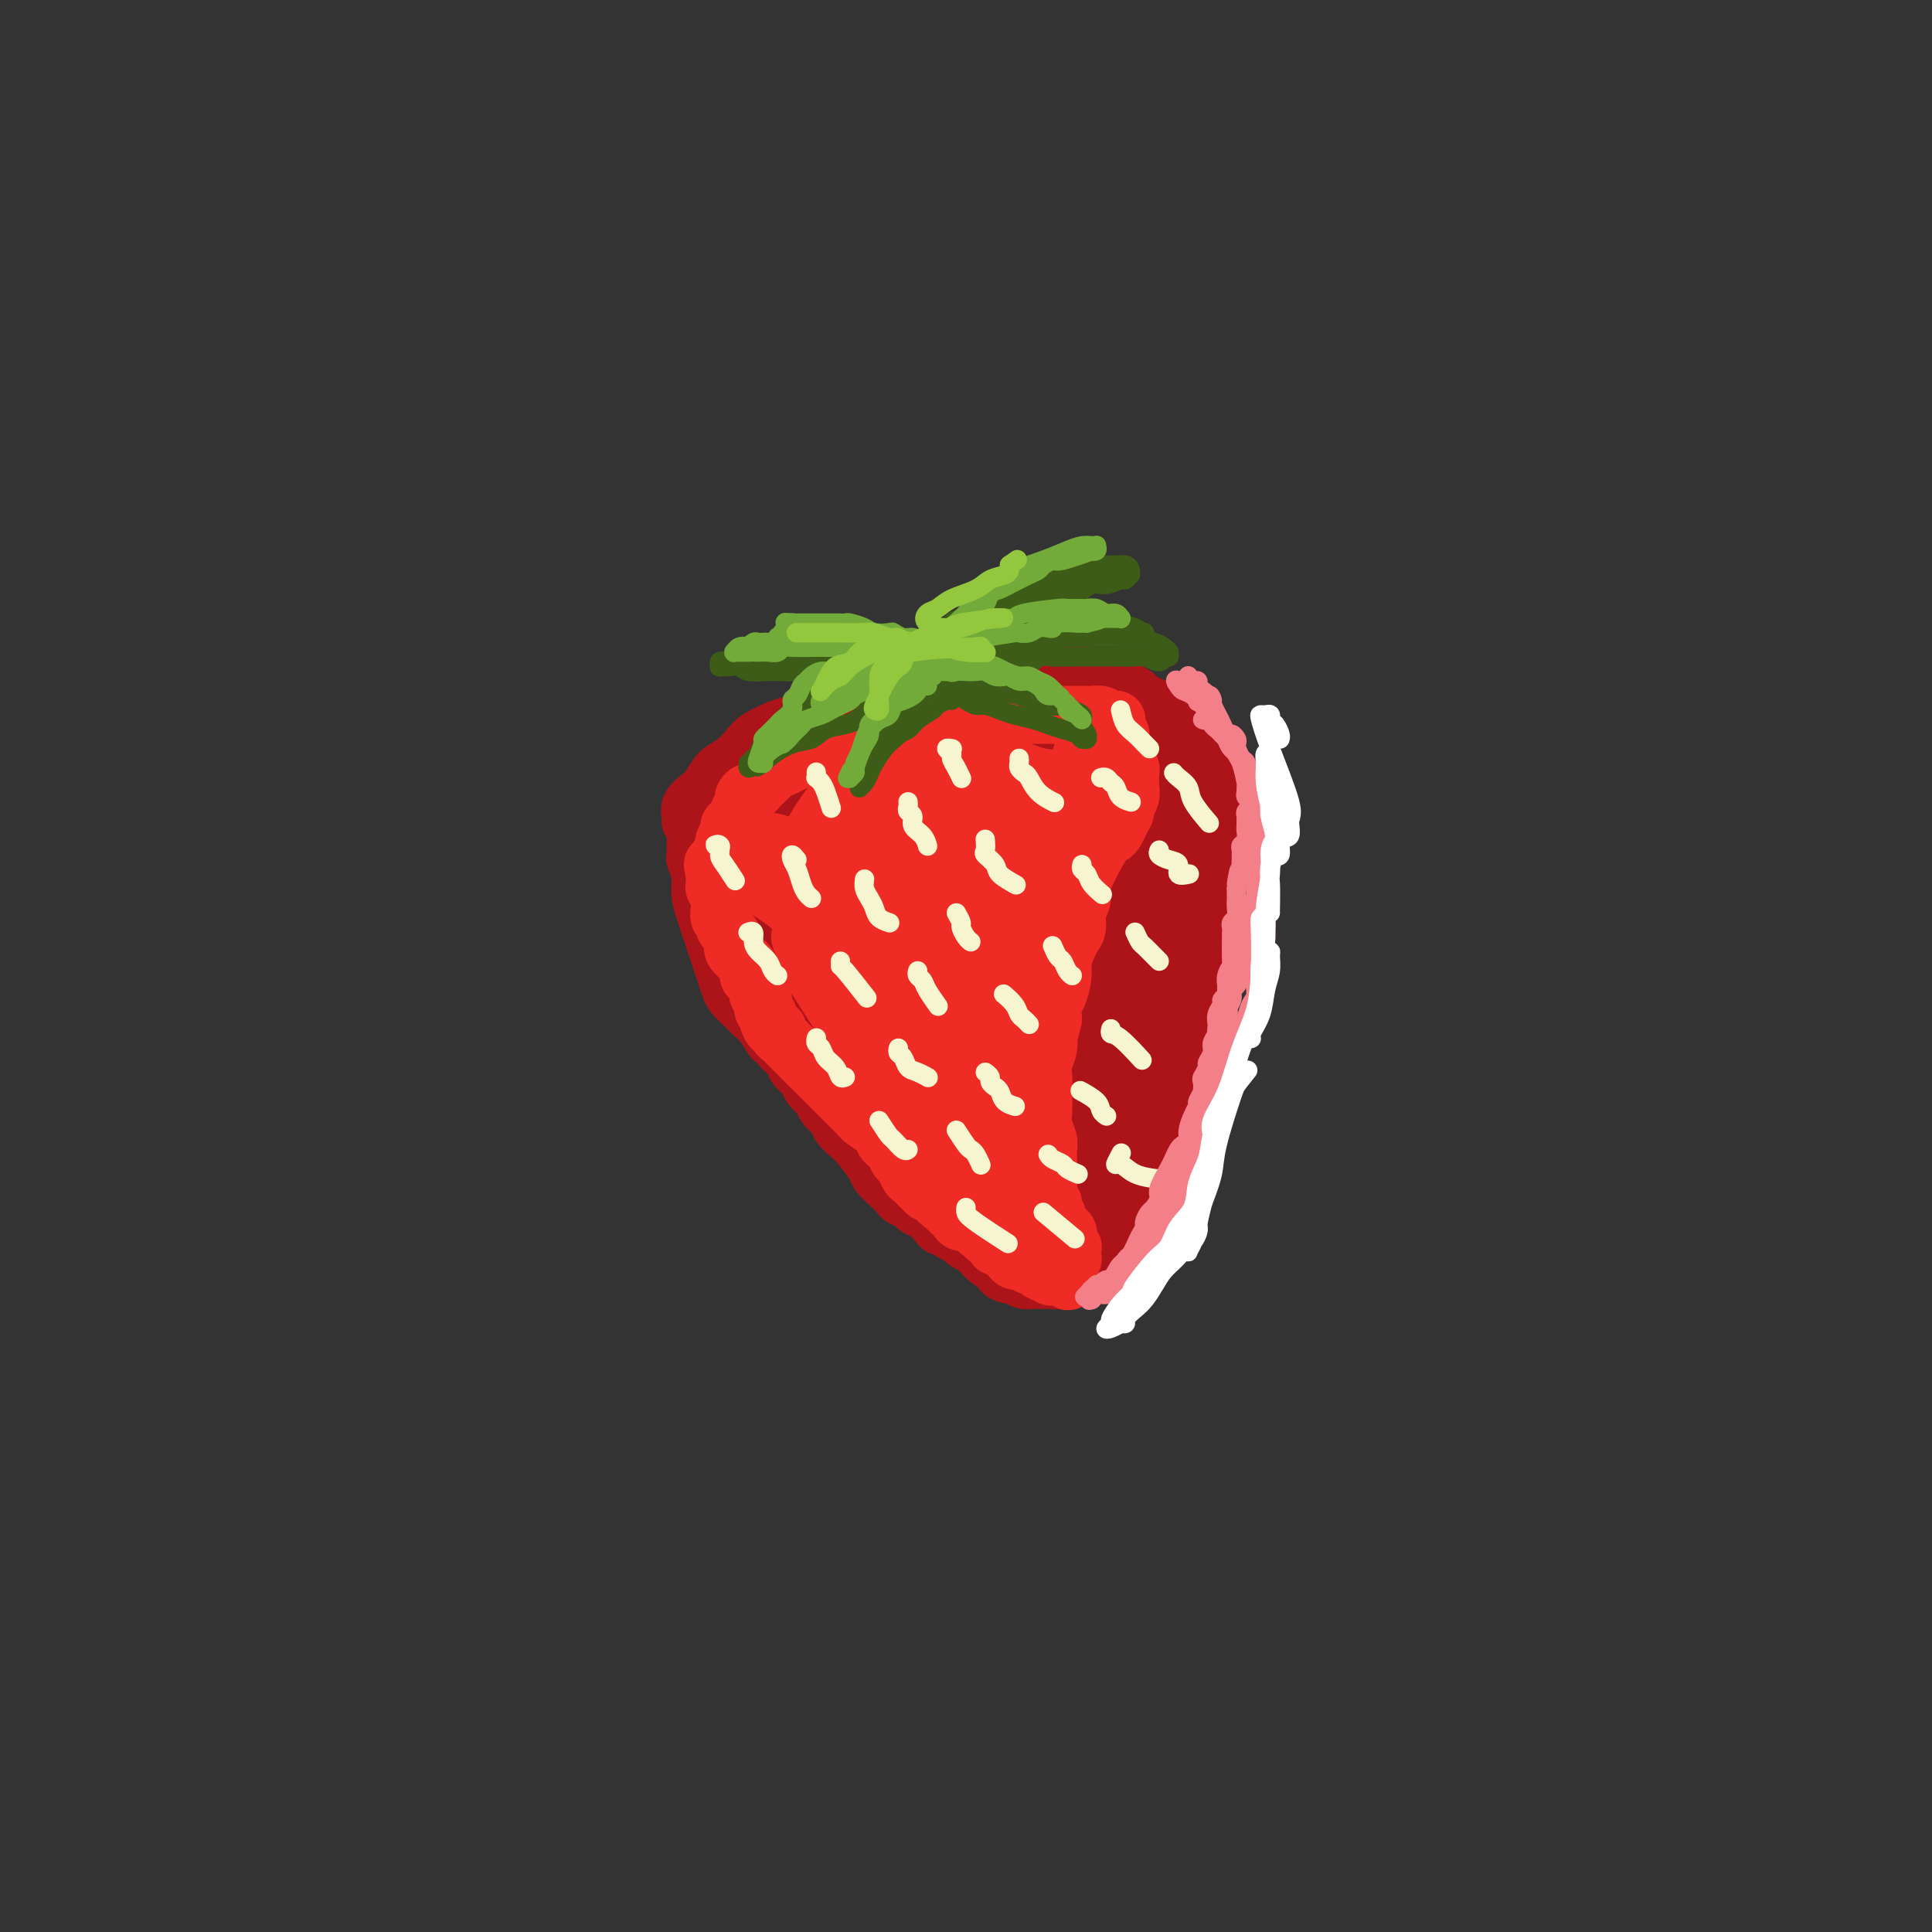 <svg viewBox='0 0 400 400' version='1.1' xmlns='http://www.w3.org/2000/svg' xmlns:xlink='http://www.w3.org/1999/xlink'><rect x="0" y="0" width="400" height="400" fill="#333333" stroke="none"/><g fill='none' stroke='rgb(173,20,25)' stroke-width='12' stroke-linecap='round' stroke-linejoin='round'><path d='M143,170c-0.013,0.066 -0.025,0.132 0,0c0.025,-0.132 0.089,-0.462 0,-1c-0.089,-0.538 -0.331,-1.284 0,-2c0.331,-0.716 1.233,-1.403 2,-2c0.767,-0.597 1.397,-1.104 2,-2c0.603,-0.896 1.180,-2.180 2,-3c0.820,-0.820 1.885,-1.175 3,-2c1.115,-0.825 2.280,-2.119 3,-3c0.720,-0.881 0.996,-1.348 2,-2c1.004,-0.652 2.736,-1.488 4,-2c1.264,-0.512 2.061,-0.700 3,-1c0.939,-0.300 2.021,-0.711 3,-1c0.979,-0.289 1.855,-0.455 3,-1c1.145,-0.545 2.560,-1.470 4,-2c1.440,-0.530 2.905,-0.664 4,-1c1.095,-0.336 1.819,-0.875 3,-1c1.181,-0.125 2.818,0.163 4,0c1.182,-0.163 1.908,-0.778 3,-1c1.092,-0.222 2.549,-0.053 4,0c1.451,0.053 2.895,-0.012 4,0c1.105,0.012 1.869,0.100 3,0c1.131,-0.100 2.628,-0.389 4,0c1.372,0.389 2.617,1.455 4,2c1.383,0.545 2.902,0.569 4,1c1.098,0.431 1.775,1.269 3,2c1.225,0.731 3.000,1.356 4,2c1.000,0.644 1.227,1.307 2,2c0.773,0.693 2.093,1.417 3,2c0.907,0.583 1.402,1.024 2,2c0.598,0.976 1.299,2.488 2,4'/><path d='M227,160c2.837,2.702 1.930,2.456 2,3c0.070,0.544 1.118,1.878 2,3c0.882,1.122 1.598,2.032 2,3c0.402,0.968 0.489,1.996 1,3c0.511,1.004 1.447,1.986 2,3c0.553,1.014 0.722,2.059 1,3c0.278,0.941 0.663,1.778 1,3c0.337,1.222 0.626,2.829 1,4c0.374,1.171 0.832,1.905 1,3c0.168,1.095 0.045,2.551 0,4c-0.045,1.449 -0.011,2.891 0,4c0.011,1.109 -0.001,1.885 0,3c0.001,1.115 0.014,2.570 0,4c-0.014,1.430 -0.055,2.834 0,4c0.055,1.166 0.207,2.093 0,3c-0.207,0.907 -0.772,1.794 -1,3c-0.228,1.206 -0.118,2.730 0,4c0.118,1.270 0.243,2.286 0,3c-0.243,0.714 -0.854,1.124 -1,2c-0.146,0.876 0.172,2.216 0,3c-0.172,0.784 -0.833,1.010 -1,2c-0.167,0.990 0.162,2.744 0,4c-0.162,1.256 -0.813,2.016 -1,3c-0.187,0.984 0.089,2.193 0,3c-0.089,0.807 -0.545,1.213 -1,2c-0.455,0.787 -0.909,1.954 -1,3c-0.091,1.046 0.182,1.971 0,3c-0.182,1.029 -0.818,2.162 -1,3c-0.182,0.838 0.091,1.382 0,2c-0.091,0.618 -0.545,1.309 -1,2'/><path d='M232,252c-1.084,5.111 -0.295,1.890 0,1c0.295,-0.890 0.094,0.553 0,1c-0.094,0.447 -0.082,-0.101 0,0c0.082,0.101 0.233,0.849 0,1c-0.233,0.151 -0.850,-0.297 -1,0c-0.150,0.297 0.167,1.337 0,2c-0.167,0.663 -0.818,0.947 -1,1c-0.182,0.053 0.105,-0.125 0,0c-0.105,0.125 -0.602,0.554 -1,1c-0.398,0.446 -0.697,0.908 -1,1c-0.303,0.092 -0.611,-0.185 -1,0c-0.389,0.185 -0.860,0.834 -1,1c-0.140,0.166 0.051,-0.149 0,0c-0.051,0.149 -0.343,0.762 -1,1c-0.657,0.238 -1.677,0.102 -2,0c-0.323,-0.102 0.053,-0.171 0,0c-0.053,0.171 -0.535,0.581 -1,1c-0.465,0.419 -0.912,0.848 -1,1c-0.088,0.152 0.183,0.027 0,0c-0.183,-0.027 -0.819,0.045 -1,0c-0.181,-0.045 0.092,-0.208 0,0c-0.092,0.208 -0.548,0.788 -1,1c-0.452,0.212 -0.898,0.057 -1,0c-0.102,-0.057 0.141,-0.015 0,0c-0.141,0.015 -0.667,0.005 -1,0c-0.333,-0.005 -0.473,-0.004 -1,0c-0.527,0.004 -1.440,0.011 -2,0c-0.560,-0.011 -0.766,-0.042 -1,0c-0.234,0.042 -0.495,0.155 -1,0c-0.505,-0.155 -1.252,-0.577 -2,-1'/><path d='M210,264c-2.947,-0.075 -2.816,-1.263 -3,-2c-0.184,-0.737 -0.683,-1.024 -1,-1c-0.317,0.024 -0.451,0.357 -1,0c-0.549,-0.357 -1.513,-1.405 -2,-2c-0.487,-0.595 -0.498,-0.738 -1,-1c-0.502,-0.262 -1.497,-0.644 -2,-1c-0.503,-0.356 -0.515,-0.686 -1,-1c-0.485,-0.314 -1.442,-0.613 -2,-1c-0.558,-0.387 -0.717,-0.863 -1,-1c-0.283,-0.137 -0.691,0.066 -1,0c-0.309,-0.066 -0.521,-0.399 -1,-1c-0.479,-0.601 -1.227,-1.470 -2,-2c-0.773,-0.530 -1.572,-0.722 -2,-1c-0.428,-0.278 -0.486,-0.641 -1,-1c-0.514,-0.359 -1.484,-0.713 -2,-1c-0.516,-0.287 -0.579,-0.507 -1,-1c-0.421,-0.493 -1.201,-1.259 -2,-2c-0.799,-0.741 -1.619,-1.458 -2,-2c-0.381,-0.542 -0.325,-0.907 -1,-2c-0.675,-1.093 -2.083,-2.912 -3,-4c-0.917,-1.088 -1.344,-1.446 -2,-2c-0.656,-0.554 -1.542,-1.303 -2,-2c-0.458,-0.697 -0.489,-1.341 -1,-2c-0.511,-0.659 -1.503,-1.331 -2,-2c-0.497,-0.669 -0.500,-1.334 -1,-2c-0.500,-0.666 -1.499,-1.333 -2,-2c-0.501,-0.667 -0.505,-1.333 -1,-2c-0.495,-0.667 -1.479,-1.333 -2,-2c-0.521,-0.667 -0.577,-1.333 -1,-2c-0.423,-0.667 -1.211,-1.333 -2,-2'/><path d='M162,217c-4.070,-4.938 -2.246,-2.282 -2,-2c0.246,0.282 -1.086,-1.810 -2,-3c-0.914,-1.190 -1.411,-1.476 -2,-2c-0.589,-0.524 -1.271,-1.284 -2,-2c-0.729,-0.716 -1.505,-1.388 -2,-2c-0.495,-0.612 -0.710,-1.164 -1,-2c-0.290,-0.836 -0.655,-1.955 -1,-3c-0.345,-1.045 -0.671,-2.015 -1,-3c-0.329,-0.985 -0.662,-1.985 -1,-3c-0.338,-1.015 -0.683,-2.044 -1,-3c-0.317,-0.956 -0.607,-1.837 -1,-3c-0.393,-1.163 -0.890,-2.606 -1,-4c-0.110,-1.394 0.167,-2.738 0,-4c-0.167,-1.262 -0.777,-2.441 -1,-3c-0.223,-0.559 -0.060,-0.497 0,-1c0.060,-0.503 0.017,-1.572 0,-2c-0.017,-0.428 -0.009,-0.214 0,0'/><path d='M229,260c-0.007,0.089 -0.013,0.178 0,0c0.013,-0.178 0.046,-0.624 0,-1c-0.046,-0.376 -0.171,-0.681 0,-1c0.171,-0.319 0.636,-0.651 1,-1c0.364,-0.349 0.626,-0.716 1,-1c0.374,-0.284 0.861,-0.486 1,-1c0.139,-0.514 -0.070,-1.341 0,-2c0.070,-0.659 0.418,-1.149 1,-2c0.582,-0.851 1.399,-2.061 2,-3c0.601,-0.939 0.987,-1.605 1,-2c0.013,-0.395 -0.347,-0.518 0,-2c0.347,-1.482 1.402,-4.321 2,-6c0.598,-1.679 0.739,-2.197 1,-3c0.261,-0.803 0.643,-1.892 1,-3c0.357,-1.108 0.688,-2.235 1,-3c0.312,-0.765 0.604,-1.168 1,-2c0.396,-0.832 0.894,-2.095 1,-3c0.106,-0.905 -0.182,-1.454 0,-2c0.182,-0.546 0.832,-1.091 1,-2c0.168,-0.909 -0.147,-2.183 0,-3c0.147,-0.817 0.756,-1.177 1,-2c0.244,-0.823 0.122,-2.107 0,-3c-0.122,-0.893 -0.244,-1.394 0,-2c0.244,-0.606 0.854,-1.317 1,-2c0.146,-0.683 -0.172,-1.338 0,-2c0.172,-0.662 0.833,-1.332 1,-2c0.167,-0.668 -0.162,-1.334 0,-2c0.162,-0.666 0.813,-1.333 1,-2c0.187,-0.667 -0.089,-1.333 0,-2c0.089,-0.667 0.545,-1.333 1,-2'/><path d='M249,196c0.944,-4.693 0.305,-2.426 0,-2c-0.305,0.426 -0.274,-0.988 0,-2c0.274,-1.012 0.791,-1.622 1,-2c0.209,-0.378 0.108,-0.524 0,-1c-0.108,-0.476 -0.225,-1.282 0,-2c0.225,-0.718 0.792,-1.347 1,-2c0.208,-0.653 0.056,-1.330 0,-2c-0.056,-0.670 -0.015,-1.335 0,-2c0.015,-0.665 0.004,-1.332 0,-2c-0.004,-0.668 0.000,-1.337 0,-2c-0.000,-0.663 -0.004,-1.318 0,-2c0.004,-0.682 0.016,-1.390 0,-2c-0.016,-0.610 -0.061,-1.122 0,-2c0.061,-0.878 0.227,-2.122 0,-3c-0.227,-0.878 -0.848,-1.390 -1,-2c-0.152,-0.610 0.167,-1.319 0,-2c-0.167,-0.681 -0.818,-1.333 -1,-2c-0.182,-0.667 0.106,-1.347 0,-2c-0.106,-0.653 -0.605,-1.277 -1,-2c-0.395,-0.723 -0.687,-1.545 -1,-2c-0.313,-0.455 -0.647,-0.541 -1,-1c-0.353,-0.459 -0.724,-1.289 -1,-2c-0.276,-0.711 -0.458,-1.304 -1,-2c-0.542,-0.696 -1.445,-1.496 -2,-2c-0.555,-0.504 -0.764,-0.712 -1,-1c-0.236,-0.288 -0.500,-0.654 -1,-1c-0.500,-0.346 -1.236,-0.670 -2,-1c-0.764,-0.330 -1.555,-0.666 -2,-1c-0.445,-0.334 -0.543,-0.667 -1,-1c-0.457,-0.333 -1.273,-0.667 -2,-1c-0.727,-0.333 -1.363,-0.667 -2,-1'/><path d='M231,142c-2.120,-1.040 -1.919,-0.139 -2,0c-0.081,0.139 -0.444,-0.484 -1,-1c-0.556,-0.516 -1.304,-0.927 -2,-1c-0.696,-0.073 -1.340,0.191 -2,0c-0.660,-0.191 -1.336,-0.836 -2,-1c-0.664,-0.164 -1.318,0.153 -2,0c-0.682,-0.153 -1.394,-0.777 -2,-1c-0.606,-0.223 -1.106,-0.047 -2,0c-0.894,0.047 -2.182,-0.037 -3,0c-0.818,0.037 -1.166,0.195 -2,0c-0.834,-0.195 -2.153,-0.743 -3,-1c-0.847,-0.257 -1.223,-0.224 -2,0c-0.777,0.224 -1.954,0.641 -3,1c-1.046,0.359 -1.959,0.662 -3,1c-1.041,0.338 -2.208,0.710 -3,1c-0.792,0.290 -1.207,0.498 -2,1c-0.793,0.502 -1.964,1.297 -3,2c-1.036,0.703 -1.938,1.312 -3,2c-1.062,0.688 -2.286,1.454 -3,2c-0.714,0.546 -0.918,0.870 -1,1c-0.082,0.130 -0.041,0.065 0,0'/><path d='M203,251c0.383,0.415 0.766,0.829 1,1c0.234,0.171 0.318,0.098 1,0c0.682,-0.098 1.962,-0.223 4,0c2.038,0.223 4.833,0.792 7,1c2.167,0.208 3.707,0.053 5,0c1.293,-0.053 2.339,-0.005 3,0c0.661,0.005 0.938,-0.033 1,0c0.062,0.033 -0.091,0.135 -1,0c-0.909,-0.135 -2.575,-0.509 -5,-1c-2.425,-0.491 -5.609,-1.098 -9,-2c-3.391,-0.902 -6.989,-2.099 -10,-3c-3.011,-0.901 -5.434,-1.506 -7,-2c-1.566,-0.494 -2.275,-0.879 -2,-1c0.275,-0.121 1.534,0.020 4,0c2.466,-0.020 6.140,-0.201 10,0c3.860,0.201 7.906,0.784 11,1c3.094,0.216 5.236,0.066 7,0c1.764,-0.066 3.149,-0.048 4,0c0.851,0.048 1.167,0.127 1,0c-0.167,-0.127 -0.816,-0.460 -2,-1c-1.184,-0.540 -2.903,-1.286 -6,-2c-3.097,-0.714 -7.573,-1.396 -12,-2c-4.427,-0.604 -8.805,-1.129 -13,-2c-4.195,-0.871 -8.209,-2.087 -11,-3c-2.791,-0.913 -4.361,-1.522 -5,-2c-0.639,-0.478 -0.348,-0.825 1,-1c1.348,-0.175 3.754,-0.177 7,0c3.246,0.177 7.334,0.532 11,1c3.666,0.468 6.910,1.049 10,1c3.090,-0.049 6.026,-0.728 8,-1c1.974,-0.272 2.987,-0.136 4,0'/><path d='M220,233c6.606,0.039 2.621,0.135 1,0c-1.621,-0.135 -0.877,-0.502 -2,-1c-1.123,-0.498 -4.111,-1.128 -8,-2c-3.889,-0.872 -8.679,-1.987 -14,-3c-5.321,-1.013 -11.174,-1.925 -16,-3c-4.826,-1.075 -8.625,-2.312 -11,-3c-2.375,-0.688 -3.325,-0.826 -3,-1c0.325,-0.174 1.924,-0.383 5,0c3.076,0.383 7.629,1.357 13,2c5.371,0.643 11.561,0.955 16,1c4.439,0.045 7.126,-0.179 9,0c1.874,0.179 2.933,0.759 4,1c1.067,0.241 2.141,0.142 2,0c-0.141,-0.142 -1.499,-0.326 -4,-1c-2.501,-0.674 -6.147,-1.839 -10,-3c-3.853,-1.161 -7.912,-2.318 -17,-5c-9.088,-2.682 -23.203,-6.887 -29,-9c-5.797,-2.113 -3.275,-2.132 -1,-2c2.275,0.132 4.304,0.417 8,1c3.696,0.583 9.061,1.465 14,2c4.939,0.535 9.454,0.722 13,1c3.546,0.278 6.124,0.646 8,1c1.876,0.354 3.048,0.693 4,1c0.952,0.307 1.682,0.581 1,0c-0.682,-0.581 -2.777,-2.019 -6,-3c-3.223,-0.981 -7.574,-1.506 -13,-3c-5.426,-1.494 -11.929,-3.957 -18,-6c-6.071,-2.043 -11.711,-3.665 -15,-5c-3.289,-1.335 -4.225,-2.381 -4,-3c0.225,-0.619 1.613,-0.809 3,-1'/><path d='M150,189c2.229,0.161 6.300,1.063 11,2c4.700,0.937 10.029,1.910 15,3c4.971,1.090 9.583,2.299 13,3c3.417,0.701 5.639,0.895 7,1c1.361,0.105 1.861,0.119 2,0c0.139,-0.119 -0.085,-0.373 -2,-1c-1.915,-0.627 -5.523,-1.627 -10,-3c-4.477,-1.373 -9.823,-3.119 -15,-5c-5.177,-1.881 -10.186,-3.895 -14,-6c-3.814,-2.105 -6.433,-4.299 -6,-5c0.433,-0.701 3.919,0.092 8,1c4.081,0.908 8.758,1.930 13,3c4.242,1.070 8.050,2.187 11,3c2.950,0.813 5.041,1.322 7,2c1.959,0.678 3.786,1.524 3,1c-0.786,-0.524 -4.183,-2.418 -8,-4c-3.817,-1.582 -8.052,-2.853 -13,-5c-4.948,-2.147 -10.607,-5.169 -14,-7c-3.393,-1.831 -4.518,-2.471 -5,-3c-0.482,-0.529 -0.320,-0.946 1,-1c1.320,-0.054 3.800,0.256 7,1c3.200,0.744 7.120,1.924 11,3c3.880,1.076 7.718,2.049 11,3c3.282,0.951 6.006,1.879 8,3c1.994,1.121 3.256,2.434 4,3c0.744,0.566 0.970,0.383 1,0c0.030,-0.383 -0.134,-0.967 -2,-2c-1.866,-1.033 -5.433,-2.517 -9,-4'/><path d='M185,175c-4.313,-2.435 -10.096,-5.523 -15,-8c-4.904,-2.477 -8.931,-4.342 -9,-5c-0.069,-0.658 3.818,-0.107 8,1c4.182,1.107 8.657,2.771 13,4c4.343,1.229 8.554,2.024 12,3c3.446,0.976 6.129,2.135 8,3c1.871,0.865 2.931,1.437 4,2c1.069,0.563 2.148,1.118 2,1c-0.148,-0.118 -1.524,-0.910 -3,-2c-1.476,-1.090 -3.054,-2.477 -6,-4c-2.946,-1.523 -7.262,-3.181 -11,-5c-3.738,-1.819 -6.898,-3.800 -9,-5c-2.102,-1.200 -3.145,-1.618 -3,-2c0.145,-0.382 1.480,-0.726 4,0c2.520,0.726 6.226,2.524 10,4c3.774,1.476 7.616,2.631 11,4c3.384,1.369 6.309,2.950 9,4c2.691,1.050 5.148,1.567 7,2c1.852,0.433 3.097,0.781 4,1c0.903,0.219 1.462,0.309 1,0c-0.462,-0.309 -1.946,-1.017 -4,-2c-2.054,-0.983 -4.680,-2.240 -8,-4c-3.320,-1.760 -7.336,-4.023 -11,-6c-3.664,-1.977 -6.978,-3.669 -7,-4c-0.022,-0.331 3.248,0.699 7,2c3.752,1.301 7.985,2.875 12,4c4.015,1.125 7.812,1.803 11,3c3.188,1.197 5.768,2.913 8,4c2.232,1.087 4.116,1.543 6,2'/><path d='M236,172c7.429,2.440 4.001,1.040 2,0c-2.001,-1.040 -2.575,-1.719 -5,-3c-2.425,-1.281 -6.699,-3.165 -11,-5c-4.301,-1.835 -8.627,-3.620 -12,-5c-3.373,-1.380 -5.794,-2.354 -7,-3c-1.206,-0.646 -1.198,-0.965 0,-1c1.198,-0.035 3.586,0.215 7,1c3.414,0.785 7.854,2.106 12,3c4.146,0.894 7.998,1.359 11,2c3.002,0.641 5.154,1.456 7,2c1.846,0.544 3.386,0.817 4,1c0.614,0.183 0.301,0.277 0,0c-0.301,-0.277 -0.589,-0.926 -2,-2c-1.411,-1.074 -3.944,-2.573 -7,-4c-3.056,-1.427 -6.634,-2.780 -10,-4c-3.366,-1.220 -6.520,-2.305 -8,-3c-1.480,-0.695 -1.285,-0.998 0,-1c1.285,-0.002 3.660,0.297 7,1c3.340,0.703 7.644,1.808 11,3c3.356,1.192 5.762,2.470 8,3c2.238,0.530 4.306,0.312 6,1c1.694,0.688 3.013,2.283 3,3c-0.013,0.717 -1.358,0.556 -3,0c-1.642,-0.556 -3.580,-1.506 -7,-2c-3.420,-0.494 -8.321,-0.531 -13,-1c-4.679,-0.469 -9.135,-1.369 -13,-2c-3.865,-0.631 -7.139,-0.994 -9,-1c-1.861,-0.006 -2.309,0.345 -2,1c0.309,0.655 1.374,1.616 4,3c2.626,1.384 6.813,3.192 11,5'/><path d='M220,164c4.133,2.092 7.965,2.823 11,4c3.035,1.177 5.271,2.802 7,4c1.729,1.198 2.949,1.971 4,3c1.051,1.029 1.932,2.313 2,3c0.068,0.687 -0.677,0.776 -2,1c-1.323,0.224 -3.223,0.584 -6,0c-2.777,-0.584 -6.429,-2.110 -11,-3c-4.571,-0.890 -10.060,-1.144 -14,-2c-3.940,-0.856 -6.332,-2.315 -8,-3c-1.668,-0.685 -2.613,-0.595 -2,0c0.613,0.595 2.783,1.697 6,3c3.217,1.303 7.481,2.808 12,4c4.519,1.192 9.293,2.071 13,3c3.707,0.929 6.346,1.907 8,3c1.654,1.093 2.324,2.301 3,3c0.676,0.699 1.357,0.890 1,1c-0.357,0.110 -1.752,0.141 -4,0c-2.248,-0.141 -5.348,-0.452 -10,-1c-4.652,-0.548 -10.854,-1.333 -16,-2c-5.146,-0.667 -9.236,-1.216 -13,-2c-3.764,-0.784 -7.203,-1.802 -6,-1c1.203,0.802 7.048,3.423 12,5c4.952,1.577 9.012,2.111 13,3c3.988,0.889 7.906,2.135 11,3c3.094,0.865 5.364,1.350 7,2c1.636,0.650 2.637,1.464 3,2c0.363,0.536 0.087,0.793 -1,1c-1.087,0.207 -2.985,0.363 -6,0c-3.015,-0.363 -7.147,-1.247 -12,-2c-4.853,-0.753 -10.426,-1.377 -16,-2'/><path d='M206,194c-7.684,-0.879 -9.395,-1.575 -11,-2c-1.605,-0.425 -3.104,-0.578 -2,0c1.104,0.578 4.810,1.888 9,3c4.190,1.112 8.862,2.025 13,3c4.138,0.975 7.742,2.012 11,3c3.258,0.988 6.170,1.925 8,3c1.830,1.075 2.579,2.286 3,3c0.421,0.714 0.514,0.932 0,1c-0.514,0.068 -1.636,-0.014 -4,0c-2.364,0.014 -5.972,0.124 -10,0c-4.028,-0.124 -8.478,-0.483 -12,-1c-3.522,-0.517 -6.115,-1.194 -7,-1c-0.885,0.194 -0.060,1.259 2,2c2.060,0.741 5.357,1.159 9,2c3.643,0.841 7.632,2.104 11,3c3.368,0.896 6.114,1.424 8,2c1.886,0.576 2.913,1.200 4,2c1.087,0.800 2.235,1.775 1,2c-1.235,0.225 -4.853,-0.301 -11,0c-6.147,0.301 -14.824,1.429 -16,2c-1.176,0.571 5.150,0.587 9,1c3.850,0.413 5.223,1.225 7,2c1.777,0.775 3.958,1.514 5,2c1.042,0.486 0.945,0.719 1,1c0.055,0.281 0.262,0.612 0,1c-0.262,0.388 -0.994,0.835 -3,1c-2.006,0.165 -5.288,0.047 -8,0c-2.712,-0.047 -4.856,-0.024 -7,0'/><path d='M216,229c-2.509,0.078 -1.281,0.273 0,1c1.281,0.727 2.616,1.987 4,3c1.384,1.013 2.817,1.779 4,2c1.183,0.221 2.117,-0.102 3,0c0.883,0.102 1.714,0.631 2,1c0.286,0.369 0.025,0.580 0,0c-0.025,-0.580 0.184,-1.950 0,-3c-0.184,-1.050 -0.762,-1.780 -1,-3c-0.238,-1.220 -0.136,-2.929 0,-5c0.136,-2.071 0.305,-4.503 0,-7c-0.305,-2.497 -1.083,-5.058 -2,-8c-0.917,-2.942 -1.974,-6.264 -3,-9c-1.026,-2.736 -2.020,-4.886 -3,-7c-0.980,-2.114 -1.945,-4.193 -3,-6c-1.055,-1.807 -2.198,-3.343 -3,-5c-0.802,-1.657 -1.261,-3.436 -2,-5c-0.739,-1.564 -1.756,-2.914 -3,-4c-1.244,-1.086 -2.715,-1.908 -4,-3c-1.285,-1.092 -2.384,-2.454 -3,-3c-0.616,-0.546 -0.750,-0.274 -2,-1c-1.250,-0.726 -3.615,-2.448 -5,-3c-1.385,-0.552 -1.791,0.065 -3,0c-1.209,-0.065 -3.221,-0.812 -5,-1c-1.779,-0.188 -3.323,0.184 -5,0c-1.677,-0.184 -3.486,-0.924 -5,-1c-1.514,-0.076 -2.735,0.513 -4,1c-1.265,0.487 -2.576,0.873 -4,1c-1.424,0.127 -2.960,-0.004 -4,0c-1.040,0.004 -1.583,0.144 -2,0c-0.417,-0.144 -0.709,-0.572 -1,-1'/><path d='M162,163c-5.207,-0.566 -1.725,-1.482 0,-2c1.725,-0.518 1.693,-0.640 2,-1c0.307,-0.360 0.952,-0.958 4,-2c3.048,-1.042 8.499,-2.527 12,-3c3.501,-0.473 5.052,0.066 7,0c1.948,-0.066 4.292,-0.736 6,-1c1.708,-0.264 2.780,-0.123 4,0c1.220,0.123 2.590,0.229 4,0c1.410,-0.229 2.861,-0.793 4,-1c1.139,-0.207 1.965,-0.055 3,0c1.035,0.055 2.279,0.015 3,0c0.721,-0.015 0.920,-0.004 1,0c0.080,0.004 0.040,0.002 0,0'/></g>
<g fill='none' stroke='rgb(238,43,36)' stroke-width='12' stroke-linecap='round' stroke-linejoin='round'><path d='M217,261c0.008,0.423 0.016,0.845 0,1c-0.016,0.155 -0.056,0.041 0,0c0.056,-0.041 0.208,-0.011 0,0c-0.208,0.011 -0.777,0.003 -1,0c-0.223,-0.003 -0.101,0.000 0,0c0.101,-0.000 0.181,-0.004 0,0c-0.181,0.004 -0.622,0.015 -1,0c-0.378,-0.015 -0.693,-0.057 -1,0c-0.307,0.057 -0.607,0.212 -1,0c-0.393,-0.212 -0.878,-0.792 -1,-1c-0.122,-0.208 0.121,-0.046 0,0c-0.121,0.046 -0.606,-0.025 -1,0c-0.394,0.025 -0.698,0.147 -1,0c-0.302,-0.147 -0.602,-0.561 -1,-1c-0.398,-0.439 -0.896,-0.901 -1,-1c-0.104,-0.099 0.184,0.167 0,0c-0.184,-0.167 -0.842,-0.765 -1,-1c-0.158,-0.235 0.183,-0.105 0,0c-0.183,0.105 -0.889,0.187 -1,0c-0.111,-0.187 0.373,-0.641 0,-1c-0.373,-0.359 -1.605,-0.622 -2,-1c-0.395,-0.378 0.045,-0.871 0,-1c-0.045,-0.129 -0.575,0.106 -1,0c-0.425,-0.106 -0.745,-0.554 -1,-1c-0.255,-0.446 -0.446,-0.889 -1,-1c-0.554,-0.111 -1.472,0.111 -2,0c-0.528,-0.111 -0.667,-0.556 -1,-1c-0.333,-0.444 -0.859,-0.889 -1,-1c-0.141,-0.111 0.103,0.111 0,0c-0.103,-0.111 -0.551,-0.556 -1,-1'/><path d='M196,250c-2.791,-2.171 -2.267,-2.097 -2,-2c0.267,0.097 0.279,0.219 0,0c-0.279,-0.219 -0.849,-0.779 -1,-1c-0.151,-0.221 0.118,-0.101 0,0c-0.118,0.101 -0.623,0.185 -1,0c-0.377,-0.185 -0.626,-0.640 -1,-1c-0.374,-0.360 -0.874,-0.625 -1,-1c-0.126,-0.375 0.121,-0.859 0,-1c-0.121,-0.141 -0.610,0.061 -1,0c-0.390,-0.061 -0.682,-0.383 -1,-1c-0.318,-0.617 -0.664,-1.527 -1,-2c-0.336,-0.473 -0.664,-0.508 -1,-1c-0.336,-0.492 -0.679,-1.440 -1,-2c-0.321,-0.560 -0.618,-0.731 -1,-1c-0.382,-0.269 -0.848,-0.635 -1,-1c-0.152,-0.365 0.009,-0.728 0,-1c-0.009,-0.272 -0.187,-0.454 -1,-1c-0.813,-0.546 -2.260,-1.457 -3,-2c-0.740,-0.543 -0.772,-0.719 -1,-1c-0.228,-0.281 -0.653,-0.667 -1,-1c-0.347,-0.333 -0.618,-0.614 -1,-1c-0.382,-0.386 -0.876,-0.877 -1,-1c-0.124,-0.123 0.123,0.123 0,0c-0.123,-0.123 -0.614,-0.614 -1,-1c-0.386,-0.386 -0.667,-0.667 -1,-1c-0.333,-0.333 -0.719,-0.719 -1,-1c-0.281,-0.281 -0.457,-0.457 -1,-1c-0.543,-0.543 -1.454,-1.454 -2,-2c-0.546,-0.546 -0.727,-0.727 -1,-1c-0.273,-0.273 -0.636,-0.636 -1,-1'/><path d='M167,220c-4.682,-4.836 -1.885,-1.925 -1,-1c0.885,0.925 -0.140,-0.135 -1,-1c-0.860,-0.865 -1.554,-1.537 -2,-2c-0.446,-0.463 -0.646,-0.719 -1,-1c-0.354,-0.281 -0.864,-0.586 -1,-1c-0.136,-0.414 0.103,-0.936 0,-1c-0.103,-0.064 -0.548,0.330 -1,0c-0.452,-0.330 -0.910,-1.384 -1,-2c-0.090,-0.616 0.187,-0.794 0,-1c-0.187,-0.206 -0.837,-0.440 -1,-1c-0.163,-0.560 0.162,-1.445 0,-2c-0.162,-0.555 -0.811,-0.781 -1,-1c-0.189,-0.219 0.081,-0.433 0,-1c-0.081,-0.567 -0.515,-1.489 -1,-2c-0.485,-0.511 -1.022,-0.613 -1,-1c0.022,-0.387 0.605,-1.059 0,-2c-0.605,-0.941 -2.396,-2.150 -3,-3c-0.604,-0.850 -0.022,-1.340 0,-2c0.022,-0.660 -0.516,-1.489 -1,-2c-0.484,-0.511 -0.915,-0.704 -1,-1c-0.085,-0.296 0.174,-0.695 0,-1c-0.174,-0.305 -0.783,-0.515 -1,-1c-0.217,-0.485 -0.044,-1.243 0,-2c0.044,-0.757 -0.041,-1.512 0,-2c0.041,-0.488 0.207,-0.708 0,-1c-0.207,-0.292 -0.787,-0.656 -1,-1c-0.213,-0.344 -0.057,-0.670 0,-1c0.057,-0.330 0.016,-0.666 0,-1c-0.016,-0.334 -0.008,-0.667 0,-1'/><path d='M148,181c-0.684,-2.880 -0.393,-2.081 0,-2c0.393,0.081 0.889,-0.555 1,-1c0.111,-0.445 -0.162,-0.700 0,-1c0.162,-0.300 0.761,-0.644 1,-1c0.239,-0.356 0.119,-0.725 0,-1c-0.119,-0.275 -0.238,-0.455 0,-1c0.238,-0.545 0.833,-1.454 1,-2c0.167,-0.546 -0.095,-0.727 0,-1c0.095,-0.273 0.546,-0.636 1,-1c0.454,-0.364 0.909,-0.728 1,-1c0.091,-0.272 -0.183,-0.450 0,-1c0.183,-0.550 0.823,-1.471 1,-2c0.177,-0.529 -0.107,-0.667 0,-1c0.107,-0.333 0.606,-0.863 1,-1c0.394,-0.137 0.683,0.118 1,0c0.317,-0.118 0.663,-0.610 1,-1c0.337,-0.390 0.665,-0.677 1,-1c0.335,-0.323 0.679,-0.683 1,-1c0.321,-0.317 0.620,-0.592 1,-1c0.380,-0.408 0.840,-0.949 1,-1c0.160,-0.051 0.020,0.389 1,0c0.980,-0.389 3.079,-1.606 4,-2c0.921,-0.394 0.665,0.034 1,0c0.335,-0.034 1.262,-0.530 2,-1c0.738,-0.470 1.286,-0.913 2,-1c0.714,-0.087 1.593,0.183 2,0c0.407,-0.183 0.340,-0.818 1,-1c0.660,-0.182 2.046,0.091 3,0c0.954,-0.091 1.477,-0.545 2,-1'/><path d='M179,153c3.292,-1.326 2.023,-1.140 2,-1c-0.023,0.140 1.201,0.235 2,0c0.799,-0.235 1.173,-0.799 2,-1c0.827,-0.201 2.108,-0.039 3,0c0.892,0.039 1.395,-0.046 2,0c0.605,0.046 1.313,0.223 2,0c0.687,-0.223 1.351,-0.845 2,-1c0.649,-0.155 1.281,0.156 2,0c0.719,-0.156 1.525,-0.777 2,-1c0.475,-0.223 0.618,-0.046 1,0c0.382,0.046 1.004,-0.040 2,0c0.996,0.040 2.365,0.207 3,0c0.635,-0.207 0.537,-0.788 1,-1c0.463,-0.212 1.486,-0.057 2,0c0.514,0.057 0.518,0.015 1,0c0.482,-0.015 1.443,-0.004 2,0c0.557,0.004 0.711,0.001 1,0c0.289,-0.001 0.715,-0.000 1,0c0.285,0.000 0.430,0.000 1,0c0.570,-0.000 1.567,-0.000 2,0c0.433,0.000 0.304,0.000 1,0c0.696,-0.000 2.218,-0.000 3,0c0.782,0.000 0.824,0.000 1,0c0.176,-0.000 0.485,-0.001 1,0c0.515,0.001 1.238,0.003 2,0c0.762,-0.003 1.565,-0.011 2,0c0.435,0.011 0.502,0.041 1,0c0.498,-0.041 1.428,-0.155 2,0c0.572,0.155 0.786,0.577 1,1'/><path d='M229,149c3.641,0.108 1.745,-0.123 1,0c-0.745,0.123 -0.339,0.599 0,1c0.339,0.401 0.612,0.727 1,1c0.388,0.273 0.892,0.493 1,1c0.108,0.507 -0.181,1.301 0,2c0.181,0.699 0.833,1.305 1,2c0.167,0.695 -0.152,1.481 0,2c0.152,0.519 0.774,0.772 1,1c0.226,0.228 0.057,0.432 0,1c-0.057,0.568 -0.000,1.499 0,2c0.000,0.501 -0.055,0.571 0,1c0.055,0.429 0.222,1.218 0,2c-0.222,0.782 -0.833,1.558 -1,2c-0.167,0.442 0.109,0.549 0,1c-0.109,0.451 -0.605,1.245 -1,2c-0.395,0.755 -0.689,1.472 -1,2c-0.311,0.528 -0.637,0.868 -1,1c-0.363,0.132 -0.762,0.055 -2,2c-1.238,1.945 -3.316,5.911 -4,8c-0.684,2.089 0.024,2.302 0,3c-0.024,0.698 -0.781,1.881 -1,3c-0.219,1.119 0.100,2.174 0,3c-0.100,0.826 -0.618,1.422 -1,2c-0.382,0.578 -0.628,1.137 -1,2c-0.372,0.863 -0.870,2.030 -1,3c-0.130,0.970 0.110,1.745 0,3c-0.110,1.255 -0.568,2.992 -1,4c-0.432,1.008 -0.838,1.288 -1,2c-0.162,0.712 -0.081,1.856 0,3'/><path d='M218,211c-1.171,4.867 -1.098,3.033 -1,3c0.098,-0.033 0.222,1.733 0,3c-0.222,1.267 -0.791,2.033 -1,3c-0.209,0.967 -0.057,2.135 0,3c0.057,0.865 0.019,1.429 0,2c-0.019,0.571 -0.019,1.150 0,2c0.019,0.850 0.058,1.971 0,3c-0.058,1.029 -0.212,1.966 0,3c0.212,1.034 0.789,2.165 1,3c0.211,0.835 0.057,1.374 0,2c-0.057,0.626 -0.015,1.337 0,2c0.015,0.663 0.003,1.277 0,2c-0.003,0.723 0.003,1.556 0,2c-0.003,0.444 -0.016,0.499 0,1c0.016,0.501 0.061,1.448 0,2c-0.061,0.552 -0.229,0.710 0,1c0.229,0.290 0.854,0.712 1,1c0.146,0.288 -0.186,0.443 0,1c0.186,0.557 0.891,1.516 1,2c0.109,0.484 -0.377,0.493 0,1c0.377,0.507 1.618,1.512 2,2c0.382,0.488 -0.094,0.459 0,1c0.094,0.541 0.758,1.650 1,2c0.242,0.350 0.061,-0.061 0,0c-0.061,0.061 -0.003,0.594 0,1c0.003,0.406 -0.051,0.686 0,1c0.051,0.314 0.206,0.661 0,1c-0.206,0.339 -0.773,0.668 -1,1c-0.227,0.332 -0.113,0.666 0,1'/><path d='M221,263c0.660,4.583 -0.191,1.040 -1,0c-0.809,-1.040 -1.578,0.423 -2,1c-0.422,0.577 -0.497,0.268 -1,0c-0.503,-0.268 -1.432,-0.494 -2,-1c-0.568,-0.506 -0.773,-1.291 -1,-2c-0.227,-0.709 -0.477,-1.341 -1,-2c-0.523,-0.659 -1.320,-1.344 -2,-2c-0.680,-0.656 -1.245,-1.281 -2,-2c-0.755,-0.719 -1.701,-1.531 -2,-2c-0.299,-0.469 0.048,-0.594 -1,-2c-1.048,-1.406 -3.491,-4.094 -5,-6c-1.509,-1.906 -2.084,-3.030 -3,-4c-0.916,-0.970 -2.173,-1.784 -3,-3c-0.827,-1.216 -1.225,-2.832 -2,-4c-0.775,-1.168 -1.928,-1.889 -3,-3c-1.072,-1.111 -2.064,-2.614 -3,-4c-0.936,-1.386 -1.818,-2.656 -3,-4c-1.182,-1.344 -2.666,-2.764 -4,-4c-1.334,-1.236 -2.518,-2.289 -3,-3c-0.482,-0.711 -0.261,-1.082 -2,-4c-1.739,-2.918 -5.438,-8.385 -7,-11c-1.562,-2.615 -0.987,-2.378 -1,-3c-0.013,-0.622 -0.616,-2.104 -1,-3c-0.384,-0.896 -0.550,-1.207 0,-1c0.550,0.207 1.818,0.932 3,2c1.182,1.068 2.280,2.480 4,4c1.720,1.520 4.063,3.149 6,5c1.937,1.851 3.469,3.926 5,6'/><path d='M184,211c3.902,3.735 4.659,5.074 6,7c1.341,1.926 3.268,4.441 5,7c1.732,2.559 3.270,5.162 5,7c1.730,1.838 3.653,2.913 5,4c1.347,1.087 2.117,2.187 3,3c0.883,0.813 1.877,1.337 3,2c1.123,0.663 2.375,1.463 3,2c0.625,0.537 0.623,0.809 1,1c0.377,0.191 1.131,0.301 1,0c-0.131,-0.301 -1.149,-1.014 -2,-2c-0.851,-0.986 -1.535,-2.244 -3,-4c-1.465,-1.756 -3.710,-4.011 -6,-6c-2.290,-1.989 -4.624,-3.711 -7,-6c-2.376,-2.289 -4.795,-5.146 -7,-8c-2.205,-2.854 -4.197,-5.706 -6,-8c-1.803,-2.294 -3.417,-4.029 -5,-6c-1.583,-1.971 -3.137,-4.176 -5,-6c-1.863,-1.824 -4.036,-3.265 -6,-5c-1.964,-1.735 -3.718,-3.764 -5,-5c-1.282,-1.236 -2.092,-1.680 -4,-3c-1.908,-1.320 -4.914,-3.517 -6,-5c-1.086,-1.483 -0.251,-2.253 0,-3c0.251,-0.747 -0.081,-1.471 0,-2c0.081,-0.529 0.574,-0.863 1,-1c0.426,-0.137 0.784,-0.076 2,0c1.216,0.076 3.290,0.167 5,1c1.710,0.833 3.056,2.409 5,4c1.944,1.591 4.485,3.198 7,5c2.515,1.802 5.004,3.801 7,6c1.996,2.199 3.498,4.600 5,7'/><path d='M186,197c4.456,4.510 3.595,4.785 4,6c0.405,1.215 2.077,3.370 4,5c1.923,1.630 4.098,2.737 6,4c1.902,1.263 3.530,2.684 5,4c1.470,1.316 2.783,2.526 4,3c1.217,0.474 2.340,0.212 3,0c0.660,-0.212 0.857,-0.372 1,-1c0.143,-0.628 0.232,-1.723 0,-3c-0.232,-1.277 -0.784,-2.735 -2,-4c-1.216,-1.265 -3.094,-2.337 -5,-4c-1.906,-1.663 -3.839,-3.918 -6,-6c-2.161,-2.082 -4.550,-3.992 -7,-6c-2.450,-2.008 -4.962,-4.113 -7,-6c-2.038,-1.887 -3.602,-3.554 -5,-5c-1.398,-1.446 -2.628,-2.669 -4,-4c-1.372,-1.331 -2.885,-2.768 -4,-4c-1.115,-1.232 -1.833,-2.259 -2,-3c-0.167,-0.741 0.218,-1.197 0,-2c-0.218,-0.803 -1.039,-1.953 0,-2c1.039,-0.047 3.939,1.008 6,2c2.061,0.992 3.283,1.921 5,3c1.717,1.079 3.930,2.310 6,4c2.070,1.690 3.997,3.840 6,6c2.003,2.160 4.081,4.331 6,6c1.919,1.669 3.680,2.837 5,4c1.320,1.163 2.199,2.322 3,3c0.801,0.678 1.523,0.875 2,1c0.477,0.125 0.708,0.179 1,0c0.292,-0.179 0.646,-0.589 1,-1'/><path d='M212,197c6.110,3.879 0.885,-0.422 -2,-3c-2.885,-2.578 -3.431,-3.433 -5,-5c-1.569,-1.567 -4.163,-3.845 -7,-6c-2.837,-2.155 -5.919,-4.188 -9,-6c-3.081,-1.812 -6.162,-3.403 -8,-5c-1.838,-1.597 -2.434,-3.202 -3,-4c-0.566,-0.798 -1.101,-0.791 -1,-1c0.101,-0.209 0.837,-0.635 2,0c1.163,0.635 2.751,2.331 5,4c2.249,1.669 5.157,3.312 8,5c2.843,1.688 5.620,3.421 8,5c2.380,1.579 4.361,3.004 6,4c1.639,0.996 2.934,1.564 4,2c1.066,0.436 1.901,0.741 2,1c0.099,0.259 -0.539,0.472 -1,0c-0.461,-0.472 -0.744,-1.629 -2,-3c-1.256,-1.371 -3.486,-2.954 -6,-5c-2.514,-2.046 -5.312,-4.553 -8,-7c-2.688,-2.447 -5.264,-4.834 -5,-6c0.264,-1.166 3.370,-1.112 6,0c2.630,1.112 4.784,3.280 7,5c2.216,1.720 4.495,2.992 6,4c1.505,1.008 2.236,1.753 3,2c0.764,0.247 1.562,-0.003 2,0c0.438,0.003 0.518,0.258 0,0c-0.518,-0.258 -1.634,-1.028 -3,-2c-1.366,-0.972 -2.983,-2.146 -5,-4c-2.017,-1.854 -4.433,-4.387 -6,-6c-1.567,-1.613 -2.283,-2.307 -3,-3'/><path d='M197,163c-2.483,-2.632 -1.191,-1.711 0,-1c1.191,0.711 2.280,1.214 4,2c1.720,0.786 4.071,1.855 6,3c1.929,1.145 3.437,2.365 5,3c1.563,0.635 3.183,0.684 4,1c0.817,0.316 0.833,0.898 1,1c0.167,0.102 0.485,-0.276 0,-1c-0.485,-0.724 -1.772,-1.793 -3,-3c-1.228,-1.207 -2.396,-2.553 -4,-4c-1.604,-1.447 -3.645,-2.997 -5,-4c-1.355,-1.003 -2.025,-1.460 -2,-2c0.025,-0.540 0.745,-1.164 2,-1c1.255,0.164 3.044,1.117 5,2c1.956,0.883 4.080,1.695 6,2c1.920,0.305 3.635,0.104 5,0c1.365,-0.104 2.380,-0.110 3,0c0.620,0.110 0.845,0.335 1,0c0.155,-0.335 0.239,-1.232 0,-2c-0.239,-0.768 -0.802,-1.409 -1,-2c-0.198,-0.591 -0.033,-1.133 0,-1c0.033,0.133 -0.066,0.941 0,2c0.066,1.059 0.298,2.368 0,4c-0.298,1.632 -1.127,3.585 -2,6c-0.873,2.415 -1.792,5.292 -3,8c-1.208,2.708 -2.705,5.248 -4,8c-1.295,2.752 -2.388,5.717 -3,9c-0.612,3.283 -0.742,6.884 -1,10c-0.258,3.116 -0.645,5.747 -1,8c-0.355,2.253 -0.677,4.126 -1,6'/><path d='M209,217c-0.630,4.285 -0.704,2.999 -1,3c-0.296,0.001 -0.812,1.290 -1,2c-0.188,0.710 -0.047,0.842 0,1c0.047,0.158 0.001,0.342 0,0c-0.001,-0.342 0.045,-1.209 0,-2c-0.045,-0.791 -0.180,-1.505 0,-6c0.180,-4.495 0.676,-12.771 1,-18c0.324,-5.229 0.478,-7.411 1,-10c0.522,-2.589 1.413,-5.586 2,-8c0.587,-2.414 0.869,-4.244 1,-6c0.131,-1.756 0.112,-3.437 0,-5c-0.112,-1.563 -0.317,-3.007 -1,-4c-0.683,-0.993 -1.842,-1.534 -3,-2c-1.158,-0.466 -2.313,-0.855 -4,-1c-1.687,-0.145 -3.906,-0.044 -6,0c-2.094,0.044 -4.064,0.032 -6,0c-1.936,-0.032 -3.839,-0.082 -6,0c-2.161,0.082 -4.582,0.298 -6,0c-1.418,-0.298 -1.834,-1.110 -4,1c-2.166,2.110 -6.083,7.140 -8,11c-1.917,3.860 -1.835,6.548 -2,8c-0.165,1.452 -0.577,1.669 -1,2c-0.423,0.331 -0.856,0.777 -1,1c-0.144,0.223 0.003,0.225 0,0c-0.003,-0.225 -0.155,-0.676 0,-1c0.155,-0.324 0.616,-0.521 1,-1c0.384,-0.479 0.692,-1.239 1,-2'/><path d='M166,180c0.361,-1.233 0.262,-2.317 1,-4c0.738,-1.683 2.311,-3.967 4,-6c1.689,-2.033 3.493,-3.817 6,-5c2.507,-1.183 5.716,-1.767 7,-2c1.284,-0.233 0.642,-0.117 0,0'/></g>
<g fill='none' stroke='rgb(61,92,24)' stroke-width='4' stroke-linecap='round' stroke-linejoin='round'><path d='M187,135c-0.112,0.001 -0.224,0.001 0,0c0.224,-0.001 0.785,-0.004 1,0c0.215,0.004 0.084,0.016 0,0c-0.084,-0.016 -0.120,-0.061 0,0c0.120,0.061 0.395,0.228 0,0c-0.395,-0.228 -1.459,-0.850 -2,-1c-0.541,-0.150 -0.559,0.171 -1,0c-0.441,-0.171 -1.304,-0.834 -2,-1c-0.696,-0.166 -1.225,0.165 -2,0c-0.775,-0.165 -1.796,-0.826 -3,-1c-1.204,-0.174 -2.591,0.138 -4,0c-1.409,-0.138 -2.842,-0.728 -4,-1c-1.158,-0.272 -2.043,-0.228 -3,0c-0.957,0.228 -1.986,0.639 -3,1c-1.014,0.361 -2.012,0.670 -3,1c-0.988,0.330 -1.967,0.681 -3,1c-1.033,0.319 -2.122,0.608 -3,1c-0.878,0.392 -1.546,0.889 -2,1c-0.454,0.111 -0.696,-0.163 -1,0c-0.304,0.163 -0.671,0.762 -1,1c-0.329,0.238 -0.621,0.116 -1,0c-0.379,-0.116 -0.846,-0.227 -1,0c-0.154,0.227 0.004,0.792 0,1c-0.004,0.208 -0.169,0.060 0,0c0.169,-0.060 0.671,-0.030 1,0c0.329,0.030 0.486,0.061 1,0c0.514,-0.061 1.385,-0.212 2,0c0.615,0.212 0.973,0.788 2,1c1.027,0.212 2.722,0.061 4,0c1.278,-0.061 2.139,-0.030 3,0'/><path d='M162,139c2.533,0.250 2.366,-0.126 3,0c0.634,0.126 2.068,0.752 3,1c0.932,0.248 1.363,0.118 2,0c0.637,-0.118 1.481,-0.224 2,0c0.519,0.224 0.714,0.778 1,1c0.286,0.222 0.665,0.112 1,0c0.335,-0.112 0.627,-0.226 1,0c0.373,0.226 0.829,0.793 1,1c0.171,0.207 0.058,0.056 0,0c-0.058,-0.056 -0.061,-0.016 0,0c0.061,0.016 0.186,0.008 0,0c-0.186,-0.008 -0.683,-0.014 -1,0c-0.317,0.014 -0.455,0.050 -1,0c-0.545,-0.050 -1.499,-0.186 -2,0c-0.501,0.186 -0.550,0.694 -1,1c-0.450,0.306 -1.300,0.410 -2,1c-0.700,0.590 -1.248,1.668 -2,2c-0.752,0.332 -1.707,-0.080 -3,1c-1.293,1.080 -2.925,3.652 -4,5c-1.075,1.348 -1.594,1.470 -2,2c-0.406,0.530 -0.699,1.467 -1,2c-0.301,0.533 -0.611,0.662 -1,1c-0.389,0.338 -0.857,0.884 -1,1c-0.143,0.116 0.038,-0.200 0,0c-0.038,0.200 -0.297,0.914 0,1c0.297,0.086 1.148,-0.457 2,-1'/><path d='M157,158c-0.878,1.649 0.429,0.271 2,-1c1.571,-1.271 3.408,-2.435 5,-3c1.592,-0.565 2.941,-0.530 4,-1c1.059,-0.470 1.828,-1.447 3,-2c1.172,-0.553 2.748,-0.684 4,-1c1.252,-0.316 2.182,-0.817 3,-1c0.818,-0.183 1.526,-0.049 2,0c0.474,0.049 0.715,0.013 1,0c0.285,-0.013 0.613,-0.004 1,0c0.387,0.004 0.833,0.004 1,0c0.167,-0.004 0.056,-0.013 0,0c-0.056,0.013 -0.058,0.048 0,0c0.058,-0.048 0.174,-0.180 0,0c-0.174,0.180 -0.638,0.672 -1,1c-0.362,0.328 -0.623,0.492 -1,1c-0.377,0.508 -0.872,1.358 -1,2c-0.128,0.642 0.109,1.075 0,2c-0.109,0.925 -0.565,2.343 -1,3c-0.435,0.657 -0.849,0.555 -1,1c-0.151,0.445 -0.037,1.438 0,2c0.037,0.562 -0.001,0.694 0,1c0.001,0.306 0.041,0.785 0,1c-0.041,0.215 -0.163,0.167 0,0c0.163,-0.167 0.610,-0.454 1,-1c0.390,-0.546 0.723,-1.353 1,-2c0.277,-0.647 0.498,-1.136 1,-2c0.502,-0.864 1.286,-2.104 2,-3c0.714,-0.896 1.357,-1.448 2,-2'/><path d='M185,153c1.687,-1.599 2.406,-1.595 3,-2c0.594,-0.405 1.063,-1.219 2,-2c0.937,-0.781 2.342,-1.530 3,-2c0.658,-0.470 0.569,-0.662 1,-1c0.431,-0.338 1.384,-0.823 2,-1c0.616,-0.177 0.897,-0.048 1,0c0.103,0.048 0.028,0.013 0,0c-0.028,-0.013 -0.007,-0.003 0,0c0.007,0.003 0.002,0.001 0,0c-0.002,-0.001 -0.001,-0.000 0,0'/><path d='M200,145c-0.186,-0.120 -0.371,-0.239 0,0c0.371,0.239 1.299,0.838 2,1c0.701,0.162 1.174,-0.111 2,0c0.826,0.111 2.006,0.607 3,1c0.994,0.393 1.804,0.682 3,1c1.196,0.318 2.778,0.663 4,1c1.222,0.337 2.082,0.665 3,1c0.918,0.335 1.892,0.678 3,1c1.108,0.322 2.349,0.623 3,1c0.651,0.377 0.711,0.831 1,1c0.289,0.169 0.805,0.054 1,0c0.195,-0.054 0.068,-0.046 0,0c-0.068,0.046 -0.078,0.128 0,0c0.078,-0.128 0.243,-0.468 0,-1c-0.243,-0.532 -0.894,-1.255 -1,-2c-0.106,-0.745 0.334,-1.513 0,-2c-0.334,-0.487 -1.440,-0.694 -2,-1c-0.560,-0.306 -0.574,-0.712 -1,-1c-0.426,-0.288 -1.265,-0.458 -2,-1c-0.735,-0.542 -1.368,-1.454 -2,-2c-0.632,-0.546 -1.265,-0.725 -2,-1c-0.735,-0.275 -1.574,-0.647 -2,-1c-0.426,-0.353 -0.439,-0.687 -1,-1c-0.561,-0.313 -1.668,-0.606 -2,-1c-0.332,-0.394 0.113,-0.890 0,-1c-0.113,-0.110 -0.783,0.166 -1,0c-0.217,-0.166 0.018,-0.776 0,-1c-0.018,-0.224 -0.291,-0.064 0,0c0.291,0.064 1.145,0.032 2,0'/><path d='M211,137c-1.636,-1.641 0.773,-0.244 2,0c1.227,0.244 1.271,-0.667 2,-1c0.729,-0.333 2.143,-0.089 3,0c0.857,0.089 1.159,0.023 3,0c1.841,-0.023 5.222,-0.001 7,0c1.778,0.001 1.954,-0.018 3,0c1.046,0.018 2.964,0.072 4,0c1.036,-0.072 1.192,-0.272 2,0c0.808,0.272 2.269,1.015 3,1c0.731,-0.015 0.732,-0.788 1,-1c0.268,-0.212 0.802,0.136 1,0c0.198,-0.136 0.061,-0.758 0,-1c-0.061,-0.242 -0.048,-0.105 0,0c0.048,0.105 0.129,0.179 0,0c-0.129,-0.179 -0.467,-0.611 -1,-1c-0.533,-0.389 -1.261,-0.735 -2,-1c-0.739,-0.265 -1.489,-0.449 -2,-1c-0.511,-0.551 -0.783,-1.468 -2,-2c-1.217,-0.532 -3.380,-0.679 -5,-1c-1.620,-0.321 -2.699,-0.818 -4,-1c-1.301,-0.182 -2.824,-0.050 -4,0c-1.176,0.050 -2.003,0.018 -3,0c-0.997,-0.018 -2.162,-0.023 -3,0c-0.838,0.023 -1.349,0.072 -2,0c-0.651,-0.072 -1.443,-0.267 -2,0c-0.557,0.267 -0.881,0.995 -1,1c-0.119,0.005 -0.034,-0.713 0,-1c0.034,-0.287 0.017,-0.144 0,0'/><path d='M211,128c-3.569,-0.488 -0.492,-0.707 1,-1c1.492,-0.293 1.400,-0.661 2,-1c0.600,-0.339 1.892,-0.650 3,-1c1.108,-0.350 2.030,-0.739 3,-1c0.970,-0.261 1.986,-0.395 3,-1c1.014,-0.605 2.027,-1.683 3,-2c0.973,-0.317 1.907,0.126 3,0c1.093,-0.126 2.346,-0.821 3,-1c0.654,-0.179 0.709,0.159 1,0c0.291,-0.159 0.818,-0.813 1,-1c0.182,-0.187 0.020,0.093 0,0c-0.020,-0.093 0.102,-0.560 0,-1c-0.102,-0.440 -0.427,-0.852 -1,-1c-0.573,-0.148 -1.394,-0.031 -2,0c-0.606,0.031 -0.998,-0.024 -2,0c-1.002,0.024 -2.616,0.125 -4,0c-1.384,-0.125 -2.540,-0.478 -4,0c-1.460,0.478 -3.225,1.785 -4,2c-0.775,0.215 -0.561,-0.662 -4,1c-3.439,1.662 -10.532,5.865 -14,8c-3.468,2.135 -3.310,2.204 -4,3c-0.690,0.796 -2.227,2.318 -3,3c-0.773,0.682 -0.781,0.522 -1,1c-0.219,0.478 -0.647,1.592 -1,2c-0.353,0.408 -0.631,0.109 -1,0c-0.369,-0.109 -0.830,-0.029 -1,0c-0.170,0.029 -0.049,0.008 0,0c0.049,-0.008 0.024,-0.004 0,0'/><path d='M169,133c-0.730,-0.028 -1.460,-0.056 -2,0c-0.540,0.056 -0.892,0.196 -1,0c-0.108,-0.196 0.026,-0.729 0,-1c-0.026,-0.271 -0.212,-0.280 0,0c0.212,0.280 0.823,0.849 2,1c1.177,0.151 2.921,-0.117 5,0c2.079,0.117 4.492,0.619 7,1c2.508,0.381 5.110,0.643 7,1c1.890,0.357 3.069,0.811 4,1c0.931,0.189 1.615,0.115 2,0c0.385,-0.115 0.473,-0.269 0,0c-0.473,0.269 -1.505,0.962 -3,1c-1.495,0.038 -3.453,-0.578 -6,-1c-2.547,-0.422 -5.682,-0.649 -8,-1c-2.318,-0.351 -3.819,-0.827 -5,-1c-1.181,-0.173 -2.043,-0.043 -3,0c-0.957,0.043 -2.007,-0.003 -3,0c-0.993,0.003 -1.927,0.053 -3,0c-1.073,-0.053 -2.285,-0.211 -3,0c-0.715,0.211 -0.932,0.791 -1,1c-0.068,0.209 0.013,0.046 0,0c-0.013,-0.046 -0.119,0.025 0,0c0.119,-0.025 0.464,-0.147 1,0c0.536,0.147 1.264,0.564 3,1c1.736,0.436 4.481,0.891 7,1c2.519,0.109 4.813,-0.128 7,0c2.187,0.128 4.267,0.622 6,1c1.733,0.378 3.121,0.640 4,1c0.879,0.360 1.251,0.817 1,1c-0.251,0.183 -1.126,0.091 -2,0'/><path d='M185,140c3.414,0.961 -1.050,0.363 -4,0c-2.950,-0.363 -4.386,-0.490 -7,-1c-2.614,-0.510 -6.408,-1.401 -9,-2c-2.592,-0.599 -3.983,-0.904 -5,-1c-1.017,-0.096 -1.660,0.017 -2,0c-0.340,-0.017 -0.377,-0.163 0,0c0.377,0.163 1.168,0.636 3,1c1.832,0.364 4.704,0.619 7,1c2.296,0.381 4.015,0.887 6,1c1.985,0.113 4.234,-0.167 6,0c1.766,0.167 3.048,0.781 4,1c0.952,0.219 1.573,0.045 2,0c0.427,-0.045 0.660,0.040 1,0c0.340,-0.040 0.786,-0.207 1,0c0.214,0.207 0.194,0.786 0,1c-0.194,0.214 -0.563,0.061 -1,0c-0.437,-0.061 -0.942,-0.031 -2,0c-1.058,0.031 -2.667,0.064 -4,0c-1.333,-0.064 -2.388,-0.224 -4,1c-1.612,1.224 -3.781,3.830 -5,5c-1.219,1.170 -1.489,0.902 -2,1c-0.511,0.098 -1.262,0.562 -2,1c-0.738,0.438 -1.462,0.849 -2,1c-0.538,0.151 -0.890,0.041 -1,0c-0.110,-0.041 0.023,-0.014 0,0c-0.023,0.014 -0.202,0.014 0,0c0.202,-0.014 0.785,-0.042 1,0c0.215,0.042 0.061,0.155 0,0c-0.061,-0.155 -0.031,-0.577 0,-1'/><path d='M166,149c-3.871,1.347 -3.050,0.214 -3,0c0.050,-0.214 -0.673,0.491 -1,1c-0.327,0.509 -0.259,0.821 0,1c0.259,0.179 0.707,0.226 1,0c0.293,-0.226 0.430,-0.725 1,-1c0.570,-0.275 1.573,-0.326 3,-1c1.427,-0.674 3.279,-1.970 5,-3c1.721,-1.030 3.312,-1.793 5,-2c1.688,-0.207 3.472,0.141 5,0c1.528,-0.141 2.800,-0.771 4,-1c1.200,-0.229 2.328,-0.058 3,0c0.672,0.058 0.888,0.002 1,0c0.112,-0.002 0.120,0.051 0,0c-0.120,-0.051 -0.367,-0.205 -1,0c-0.633,0.205 -1.653,0.769 -3,1c-1.347,0.231 -3.020,0.129 -5,0c-1.980,-0.129 -4.267,-0.287 -4,0c0.267,0.287 3.088,1.018 5,1c1.912,-0.018 2.914,-0.785 4,-1c1.086,-0.215 2.255,0.121 3,0c0.745,-0.121 1.064,-0.699 1,-1c-0.064,-0.301 -0.512,-0.325 -1,0c-0.488,0.325 -1.015,0.999 -3,2c-1.985,1.001 -5.429,2.330 -7,3c-1.571,0.670 -1.269,0.680 -1,1c0.269,0.320 0.505,0.948 1,1c0.495,0.052 1.247,-0.474 2,-1'/><path d='M181,149c-0.482,0.592 2.315,-0.427 4,-1c1.685,-0.573 2.260,-0.701 3,-1c0.740,-0.299 1.646,-0.768 2,-1c0.354,-0.232 0.155,-0.228 0,0c-0.155,0.228 -0.266,0.681 -1,1c-0.734,0.319 -2.091,0.505 -3,1c-0.909,0.495 -1.369,1.298 -2,2c-0.631,0.702 -1.432,1.304 -2,2c-0.568,0.696 -0.904,1.485 -1,2c-0.096,0.515 0.049,0.755 0,1c-0.049,0.245 -0.291,0.494 0,0c0.291,-0.494 1.116,-1.730 2,-3c0.884,-1.270 1.827,-2.574 3,-4c1.173,-1.426 2.578,-2.972 4,-4c1.422,-1.028 2.863,-1.536 4,-2c1.137,-0.464 1.971,-0.885 3,-1c1.029,-0.115 2.252,0.074 3,0c0.748,-0.074 1.020,-0.412 3,0c1.980,0.412 5.670,1.576 7,2c1.330,0.424 0.302,0.110 0,0c-0.302,-0.110 0.123,-0.015 0,0c-0.123,0.015 -0.793,-0.048 -2,0c-1.207,0.048 -2.949,0.209 -5,0c-2.051,-0.209 -4.410,-0.789 -6,-1c-1.590,-0.211 -2.409,-0.054 -3,0c-0.591,0.054 -0.952,0.004 -1,0c-0.048,-0.004 0.218,0.037 1,0c0.782,-0.037 2.081,-0.154 4,0c1.919,0.154 4.460,0.577 7,1'/><path d='M205,143c3.030,0.337 5.106,0.680 7,1c1.894,0.320 3.605,0.616 5,1c1.395,0.384 2.473,0.857 3,1c0.527,0.143 0.502,-0.045 0,0c-0.502,0.045 -1.482,0.324 -3,0c-1.518,-0.324 -3.574,-1.250 -6,-2c-2.426,-0.750 -5.222,-1.322 -8,-2c-2.778,-0.678 -5.538,-1.462 -7,-2c-1.462,-0.538 -1.627,-0.832 -2,-1c-0.373,-0.168 -0.955,-0.212 0,0c0.955,0.212 3.446,0.681 5,1c1.554,0.319 2.172,0.489 5,1c2.828,0.511 7.865,1.362 10,2c2.135,0.638 1.368,1.064 1,1c-0.368,-0.064 -0.335,-0.616 -1,-1c-0.665,-0.384 -2.027,-0.599 -3,-1c-0.973,-0.401 -1.558,-0.987 -5,-2c-3.442,-1.013 -9.741,-2.453 -12,-3c-2.259,-0.547 -0.476,-0.201 0,0c0.476,0.201 -0.354,0.258 0,0c0.354,-0.258 1.892,-0.829 4,-1c2.108,-0.171 4.785,0.060 7,0c2.215,-0.060 3.967,-0.409 6,-1c2.033,-0.591 4.346,-1.424 6,-2c1.654,-0.576 2.650,-0.897 3,-1c0.350,-0.103 0.056,0.011 0,0c-0.056,-0.011 0.127,-0.146 -1,0c-1.127,0.146 -3.563,0.573 -6,1'/><path d='M213,133c-2.396,0.607 -4.885,1.624 -8,2c-3.115,0.376 -6.854,0.112 -9,0c-2.146,-0.112 -2.698,-0.071 -3,0c-0.302,0.071 -0.355,0.173 0,0c0.355,-0.173 1.119,-0.621 3,-1c1.881,-0.379 4.881,-0.690 8,-1c3.119,-0.310 6.358,-0.619 9,-1c2.642,-0.381 4.689,-0.835 7,-1c2.311,-0.165 4.888,-0.040 7,0c2.112,0.040 3.760,-0.003 5,0c1.240,0.003 2.071,0.053 3,0c0.929,-0.053 1.957,-0.210 2,0c0.043,0.210 -0.900,0.788 -2,1c-1.100,0.212 -2.358,0.057 -4,0c-1.642,-0.057 -3.667,-0.018 -6,0c-2.333,0.018 -4.974,0.015 -7,0c-2.026,-0.015 -3.436,-0.043 -5,0c-1.564,0.043 -3.283,0.155 -1,0c2.283,-0.155 8.568,-0.577 12,-1c3.432,-0.423 4.011,-0.846 5,-1c0.989,-0.154 2.388,-0.037 3,0c0.612,0.037 0.436,-0.005 0,0c-0.436,0.005 -1.133,0.058 -2,0c-0.867,-0.058 -1.904,-0.226 -4,0c-2.096,0.226 -5.252,0.848 -8,1c-2.748,0.152 -5.087,-0.165 -7,0c-1.913,0.165 -3.400,0.814 -5,1c-1.600,0.186 -3.314,-0.090 -5,0c-1.686,0.090 -3.343,0.545 -5,1'/><path d='M196,133c-6.659,0.475 -3.806,0.661 -3,1c0.806,0.339 -0.434,0.830 -1,1c-0.566,0.170 -0.459,0.018 0,0c0.459,-0.018 1.270,0.098 2,0c0.730,-0.098 1.379,-0.408 3,-1c1.621,-0.592 4.212,-1.465 6,-2c1.788,-0.535 2.771,-0.733 5,-2c2.229,-1.267 5.703,-3.602 7,-5c1.297,-1.398 0.415,-1.857 0,-2c-0.415,-0.143 -0.365,0.032 -1,0c-0.635,-0.032 -1.956,-0.271 -3,0c-1.044,0.271 -1.811,1.050 -3,2c-1.189,0.950 -2.799,2.070 -4,3c-1.201,0.930 -1.994,1.668 -3,2c-1.006,0.332 -2.227,0.256 -3,0c-0.773,-0.256 -1.099,-0.692 -1,-1c0.099,-0.308 0.623,-0.488 2,-1c1.377,-0.512 3.605,-1.357 6,-2c2.395,-0.643 4.955,-1.084 7,-2c2.045,-0.916 3.574,-2.306 5,-3c1.426,-0.694 2.750,-0.693 4,-1c1.250,-0.307 2.426,-0.922 2,-1c-0.426,-0.078 -2.454,0.382 -4,1c-1.546,0.618 -2.610,1.395 -4,2c-1.390,0.605 -3.104,1.038 -5,2c-1.896,0.962 -3.972,2.451 -5,3c-1.028,0.549 -1.008,0.157 -1,0c0.008,-0.157 0.004,-0.078 0,0'/><path d='M204,127c-2.022,1.015 1.422,0.051 4,-1c2.578,-1.051 4.288,-2.191 6,-3c1.712,-0.809 3.426,-1.289 5,-2c1.574,-0.711 3.010,-1.655 4,-2c0.990,-0.345 1.536,-0.093 2,0c0.464,0.093 0.847,0.027 1,0c0.153,-0.027 0.077,-0.013 0,0'/></g>
<g fill='none' stroke='rgb(115,171,58)' stroke-width='4' stroke-linecap='round' stroke-linejoin='round'><path d='M191,135c0.421,-0.146 0.841,-0.291 1,0c0.159,0.291 0.056,1.020 0,1c-0.056,-0.020 -0.067,-0.789 0,-1c0.067,-0.211 0.211,0.137 0,0c-0.211,-0.137 -0.777,-0.759 -1,-1c-0.223,-0.241 -0.104,-0.102 0,0c0.104,0.102 0.192,0.167 0,0c-0.192,-0.167 -0.665,-0.567 -1,-1c-0.335,-0.433 -0.530,-0.900 -1,-1c-0.470,-0.100 -1.213,0.167 -2,0c-0.787,-0.167 -1.619,-0.766 -2,-1c-0.381,-0.234 -0.311,-0.101 -1,0c-0.689,0.101 -2.136,0.171 -3,0c-0.864,-0.171 -1.145,-0.582 -2,-1c-0.855,-0.418 -2.284,-0.844 -3,-1c-0.716,-0.156 -0.718,-0.042 -1,0c-0.282,0.042 -0.845,0.011 -1,0c-0.155,-0.011 0.099,-0.003 0,0c-0.099,0.003 -0.552,0.001 -1,0c-0.448,-0.001 -0.890,-0.000 -1,0c-0.110,0.000 0.111,0.000 0,0c-0.111,-0.000 -0.554,-0.000 -1,0c-0.446,0.000 -0.894,0.000 -1,0c-0.106,-0.000 0.130,-0.000 0,0c-0.130,0.000 -0.626,0.000 -1,0c-0.374,-0.000 -0.625,-0.000 -1,0c-0.375,0.000 -0.874,0.000 -1,0c-0.126,-0.000 0.121,-0.000 0,0c-0.121,0.000 -0.609,0.000 -1,0c-0.391,-0.000 -0.683,-0.000 -1,0c-0.317,0.000 -0.658,0.000 -1,0'/><path d='M164,129c-3.189,-0.292 -0.662,-0.022 0,0c0.662,0.022 -0.540,-0.205 -1,0c-0.460,0.205 -0.176,0.843 0,1c0.176,0.157 0.244,-0.168 0,0c-0.244,0.168 -0.801,0.830 -1,1c-0.199,0.170 -0.039,-0.151 0,0c0.039,0.151 -0.042,0.773 0,1c0.042,0.227 0.207,0.060 0,0c-0.207,-0.060 -0.787,-0.012 -1,0c-0.213,0.012 -0.061,-0.011 0,0c0.061,0.011 0.030,0.054 0,0c-0.030,-0.054 -0.061,-0.207 0,0c0.061,0.207 0.212,0.773 0,1c-0.212,0.227 -0.789,0.113 -1,0c-0.211,-0.113 -0.058,-0.225 0,0c0.058,0.225 0.020,0.789 0,1c-0.020,0.211 -0.022,0.071 0,0c0.022,-0.071 0.070,-0.071 0,0c-0.070,0.071 -0.256,0.215 0,0c0.256,-0.215 0.955,-0.789 1,-1c0.045,-0.211 -0.565,-0.057 -1,0c-0.435,0.057 -0.695,0.019 -1,0c-0.305,-0.019 -0.655,-0.019 -1,0c-0.345,0.019 -0.683,0.058 -1,0c-0.317,-0.058 -0.611,-0.211 -1,0c-0.389,0.211 -0.874,0.788 -1,1c-0.126,0.212 0.107,0.061 0,0c-0.107,-0.061 -0.553,-0.030 -1,0'/><path d='M154,134c-1.503,0.790 -0.259,0.264 0,0c0.259,-0.264 -0.467,-0.267 -1,0c-0.533,0.267 -0.873,0.804 -1,1c-0.127,0.196 -0.042,0.053 0,0c0.042,-0.053 0.042,-0.014 0,0c-0.042,0.014 -0.125,0.003 0,0c0.125,-0.003 0.457,0.000 1,0c0.543,-0.000 1.297,-0.004 2,0c0.703,0.004 1.354,0.015 2,0c0.646,-0.015 1.287,-0.057 2,0c0.713,0.057 1.497,0.211 2,0c0.503,-0.211 0.725,-0.789 1,-1c0.275,-0.211 0.602,-0.057 2,0c1.398,0.057 3.866,0.015 5,0c1.134,-0.015 0.934,-0.004 1,0c0.066,0.004 0.399,0.001 1,0c0.601,-0.001 1.470,-0.000 2,0c0.530,0.000 0.722,0.000 1,0c0.278,-0.000 0.641,-0.000 2,0c1.359,0.000 3.712,0.000 5,0c1.288,-0.000 1.511,-0.000 2,0c0.489,0.000 1.245,0.000 2,0'/><path d='M185,134c4.914,-0.000 1.698,-0.000 1,0c-0.698,0.000 1.121,0.001 2,0c0.879,-0.001 0.819,-0.004 1,0c0.181,0.004 0.604,0.016 1,0c0.396,-0.016 0.767,-0.061 1,0c0.233,0.061 0.330,0.226 0,0c-0.330,-0.226 -1.088,-0.845 -2,-1c-0.912,-0.155 -1.980,0.155 -3,0c-1.020,-0.155 -1.994,-0.774 -3,-1c-1.006,-0.226 -2.046,-0.061 -3,0c-0.954,0.061 -1.824,0.016 -3,0c-1.176,-0.016 -2.658,-0.004 -4,0c-1.342,0.004 -2.542,0.001 -4,0c-1.458,-0.001 -3.172,-0.001 -4,0c-0.828,0.001 -0.771,0.003 -1,0c-0.229,-0.003 -0.744,-0.011 -1,0c-0.256,0.011 -0.251,0.040 0,0c0.251,-0.040 0.749,-0.151 3,0c2.251,0.151 6.254,0.562 10,1c3.746,0.438 7.235,0.902 9,1c1.765,0.098 1.806,-0.170 2,0c0.194,0.170 0.542,0.776 1,1c0.458,0.224 1.024,0.064 1,0c-0.024,-0.064 -0.640,-0.031 -1,0c-0.360,0.031 -0.464,0.061 -1,0c-0.536,-0.061 -1.505,-0.212 -2,0c-0.495,0.212 -0.518,0.788 -1,1c-0.482,0.212 -1.423,0.061 -2,0c-0.577,-0.061 -0.788,-0.030 -1,0'/><path d='M181,136c-1.439,0.168 -1.537,0.087 -2,0c-0.463,-0.087 -1.293,-0.182 -2,0c-0.707,0.182 -1.292,0.640 -2,1c-0.708,0.360 -1.537,0.622 -2,1c-0.463,0.378 -0.558,0.874 -1,1c-0.442,0.126 -1.231,-0.117 -2,0c-0.769,0.117 -1.517,0.594 -2,1c-0.483,0.406 -0.702,0.741 -1,1c-0.298,0.259 -0.675,0.440 -1,1c-0.325,0.560 -0.598,1.498 -1,2c-0.402,0.502 -0.934,0.568 -1,1c-0.066,0.432 0.333,1.229 0,2c-0.333,0.771 -1.400,1.517 -2,2c-0.600,0.483 -0.734,0.705 -1,1c-0.266,0.295 -0.663,0.664 -1,1c-0.337,0.336 -0.613,0.640 -1,1c-0.387,0.360 -0.885,0.776 -1,1c-0.115,0.224 0.151,0.256 0,1c-0.151,0.744 -0.720,2.199 -1,3c-0.280,0.801 -0.271,0.947 0,1c0.271,0.053 0.803,0.012 1,0c0.197,-0.012 0.059,0.004 0,0c-0.059,-0.004 -0.038,-0.029 0,0c0.038,0.029 0.093,0.111 0,0c-0.093,-0.111 -0.333,-0.414 0,-1c0.333,-0.586 1.238,-1.453 2,-2c0.762,-0.547 1.381,-0.773 2,-1'/><path d='M162,154c1.110,-0.809 1.386,-1.330 2,-2c0.614,-0.670 1.568,-1.489 2,-2c0.432,-0.511 0.343,-0.714 1,-1c0.657,-0.286 2.059,-0.654 3,-1c0.941,-0.346 1.421,-0.670 2,-1c0.579,-0.330 1.258,-0.667 2,-1c0.742,-0.333 1.545,-0.663 2,-1c0.455,-0.337 0.560,-0.683 1,-1c0.440,-0.317 1.216,-0.607 2,-1c0.784,-0.393 1.576,-0.889 2,-1c0.424,-0.111 0.481,0.163 1,0c0.519,-0.163 1.501,-0.762 2,-1c0.499,-0.238 0.515,-0.116 1,0c0.485,0.116 1.439,0.227 2,0c0.561,-0.227 0.728,-0.792 1,-1c0.272,-0.208 0.648,-0.060 1,0c0.352,0.060 0.680,0.031 1,0c0.320,-0.031 0.633,-0.065 1,0c0.367,0.065 0.790,0.228 1,0c0.210,-0.228 0.209,-0.845 0,-1c-0.209,-0.155 -0.625,0.154 -1,0c-0.375,-0.154 -0.709,-0.770 -1,-1c-0.291,-0.230 -0.539,-0.072 -1,0c-0.461,0.072 -1.134,0.060 -2,0c-0.866,-0.060 -1.925,-0.168 -3,0c-1.075,0.168 -2.164,0.612 -3,1c-0.836,0.388 -1.417,0.720 -2,1c-0.583,0.280 -1.166,0.509 -2,1c-0.834,0.491 -1.917,1.246 -3,2'/><path d='M174,143c-1.878,0.956 -1.572,0.846 -2,1c-0.428,0.154 -1.591,0.571 -2,1c-0.409,0.429 -0.066,0.868 0,1c0.066,0.132 -0.146,-0.043 0,0c0.146,0.043 0.651,0.305 1,0c0.349,-0.305 0.543,-1.177 1,-2c0.457,-0.823 1.176,-1.598 2,-2c0.824,-0.402 1.754,-0.432 3,-1c1.246,-0.568 2.810,-1.673 4,-2c1.190,-0.327 2.006,0.122 3,0c0.994,-0.122 2.165,-0.817 3,-1c0.835,-0.183 1.334,0.147 2,0c0.666,-0.147 1.500,-0.771 2,-1c0.500,-0.229 0.666,-0.062 1,0c0.334,0.062 0.836,0.021 1,0c0.164,-0.021 -0.011,-0.021 0,0c0.011,0.021 0.206,0.064 0,0c-0.206,-0.064 -0.813,-0.236 -2,1c-1.187,1.236 -2.953,3.878 -4,5c-1.047,1.122 -1.376,0.723 -2,1c-0.624,0.277 -1.543,1.229 -2,2c-0.457,0.771 -0.451,1.361 -1,2c-0.549,0.639 -1.653,1.327 -2,2c-0.347,0.673 0.065,1.332 0,2c-0.065,0.668 -0.605,1.344 -1,2c-0.395,0.656 -0.645,1.292 -1,2c-0.355,0.708 -0.816,1.488 -1,2c-0.184,0.512 -0.092,0.756 0,1'/><path d='M177,159c-2.391,3.645 -1.369,1.758 -1,1c0.369,-0.758 0.084,-0.387 0,0c-0.084,0.387 0.033,0.788 0,1c-0.033,0.212 -0.216,0.233 0,0c0.216,-0.233 0.831,-0.719 1,-1c0.169,-0.281 -0.107,-0.355 0,-1c0.107,-0.645 0.596,-1.859 1,-3c0.404,-1.141 0.723,-2.207 1,-3c0.277,-0.793 0.511,-1.312 1,-2c0.489,-0.688 1.234,-1.546 2,-2c0.766,-0.454 1.553,-0.502 2,-1c0.447,-0.498 0.553,-1.444 1,-2c0.447,-0.556 1.234,-0.723 2,-1c0.766,-0.277 1.511,-0.665 2,-1c0.489,-0.335 0.723,-0.616 1,-1c0.277,-0.384 0.596,-0.873 1,-1c0.404,-0.127 0.892,0.106 1,0c0.108,-0.106 -0.163,-0.550 0,-1c0.163,-0.450 0.762,-0.905 1,-1c0.238,-0.095 0.116,0.171 0,0c-0.116,-0.171 -0.227,-0.778 0,-1c0.227,-0.222 0.792,-0.060 1,0c0.208,0.060 0.059,0.016 0,0c-0.059,-0.016 -0.027,-0.004 0,0c0.027,0.004 0.048,0.001 0,0c-0.048,-0.001 -0.167,-0.000 0,0c0.167,0.000 0.619,0.000 1,0c0.381,-0.000 0.690,-0.000 1,0'/><path d='M196,139c2.357,-1.547 1.251,-0.416 1,0c-0.251,0.416 0.355,0.115 1,0c0.645,-0.115 1.328,-0.045 2,0c0.672,0.045 1.331,0.063 2,0c0.669,-0.063 1.348,-0.209 2,0c0.652,0.209 1.277,0.773 2,1c0.723,0.227 1.545,0.116 2,0c0.455,-0.116 0.542,-0.239 1,0c0.458,0.239 1.288,0.838 2,1c0.712,0.162 1.308,-0.115 2,0c0.692,0.115 1.480,0.622 2,1c0.520,0.378 0.770,0.626 1,1c0.230,0.374 0.438,0.874 1,1c0.562,0.126 1.477,-0.121 2,0c0.523,0.121 0.653,0.612 1,1c0.347,0.388 0.912,0.675 1,1c0.088,0.325 -0.302,0.690 0,1c0.302,0.310 1.294,0.564 2,1c0.706,0.436 1.124,1.052 1,1c-0.124,-0.052 -0.792,-0.772 -1,-1c-0.208,-0.228 0.043,0.037 0,0c-0.043,-0.037 -0.382,-0.377 -1,-1c-0.618,-0.623 -1.517,-1.530 -2,-2c-0.483,-0.470 -0.551,-0.503 -1,-1c-0.449,-0.497 -1.278,-1.456 -2,-2c-0.722,-0.544 -1.338,-0.672 -2,-1c-0.662,-0.328 -1.371,-0.858 -2,-1c-0.629,-0.142 -1.180,0.102 -2,0c-0.820,-0.102 -1.910,-0.551 -3,-1'/><path d='M208,139c-2.859,-1.619 -2.506,-1.166 -3,-1c-0.494,0.166 -1.835,0.044 -3,0c-1.165,-0.044 -2.155,-0.012 -3,0c-0.845,0.012 -1.547,0.003 -2,0c-0.453,-0.003 -0.657,0.000 -1,0c-0.343,-0.000 -0.824,-0.004 -1,0c-0.176,0.004 -0.047,0.016 0,0c0.047,-0.016 0.013,-0.061 0,0c-0.013,0.061 -0.004,0.227 0,0c0.004,-0.227 0.003,-0.848 0,-1c-0.003,-0.152 -0.009,0.166 0,0c0.009,-0.166 0.032,-0.814 0,-1c-0.032,-0.186 -0.121,0.091 0,0c0.121,-0.091 0.451,-0.549 1,-1c0.549,-0.451 1.318,-0.895 2,-1c0.682,-0.105 1.277,0.129 2,0c0.723,-0.129 1.573,-0.622 2,-1c0.427,-0.378 0.432,-0.641 2,-1c1.568,-0.359 4.700,-0.814 6,-1c1.300,-0.186 0.769,-0.101 1,0c0.231,0.101 1.225,0.220 2,0c0.775,-0.220 1.332,-0.777 2,-1c0.668,-0.223 1.446,-0.112 2,0c0.554,0.112 0.883,0.226 1,0c0.117,-0.226 0.021,-0.793 1,-1c0.979,-0.207 3.033,-0.056 4,0c0.967,0.056 0.848,0.016 1,0c0.152,-0.016 0.576,-0.008 1,0'/><path d='M225,129c4.892,-1.155 2.621,-1.041 2,-1c-0.621,0.041 0.407,0.011 1,0c0.593,-0.011 0.751,-0.003 1,0c0.249,0.003 0.589,0.001 1,0c0.411,-0.001 0.895,-0.001 1,0c0.105,0.001 -0.167,0.001 0,0c0.167,-0.001 0.775,-0.004 1,0c0.225,0.004 0.068,0.016 0,0c-0.068,-0.016 -0.048,-0.061 0,0c0.048,0.061 0.125,0.227 0,0c-0.125,-0.227 -0.451,-0.845 -1,-1c-0.549,-0.155 -1.321,0.155 -2,0c-0.679,-0.155 -1.265,-0.774 -2,-1c-0.735,-0.226 -1.619,-0.058 -2,0c-0.381,0.058 -0.258,0.005 -1,0c-0.742,-0.005 -2.348,0.037 -3,0c-0.652,-0.037 -0.349,-0.154 -2,0c-1.651,0.154 -5.258,0.580 -7,1c-1.742,0.420 -1.621,0.835 -2,1c-0.379,0.165 -1.257,0.082 -2,0c-0.743,-0.082 -1.349,-0.161 -2,0c-0.651,0.161 -1.345,0.564 -2,1c-0.655,0.436 -1.271,0.905 -2,1c-0.729,0.095 -1.571,-0.185 -2,0c-0.429,0.185 -0.445,0.833 -1,1c-0.555,0.167 -1.649,-0.147 -2,0c-0.351,0.147 0.043,0.756 0,1c-0.043,0.244 -0.521,0.122 -1,0'/><path d='M196,132c-2.494,0.986 -0.729,0.951 0,1c0.729,0.049 0.422,0.183 0,0c-0.422,-0.183 -0.959,-0.683 -1,-1c-0.041,-0.317 0.413,-0.451 1,-1c0.587,-0.549 1.308,-1.513 2,-2c0.692,-0.487 1.354,-0.498 2,-1c0.646,-0.502 1.275,-1.497 2,-2c0.725,-0.503 1.545,-0.516 2,-1c0.455,-0.484 0.544,-1.439 1,-2c0.456,-0.561 1.278,-0.728 2,-1c0.722,-0.272 1.344,-0.650 2,-1c0.656,-0.350 1.346,-0.672 2,-1c0.654,-0.328 1.273,-0.660 2,-1c0.727,-0.340 1.563,-0.687 2,-1c0.437,-0.313 0.477,-0.592 1,-1c0.523,-0.408 1.531,-0.946 2,-1c0.469,-0.054 0.399,0.374 2,0c1.601,-0.374 4.875,-1.550 6,-2c1.125,-0.450 0.103,-0.173 0,0c-0.103,0.173 0.713,0.242 1,0c0.287,-0.242 0.045,-0.795 0,-1c-0.045,-0.205 0.106,-0.063 0,0c-0.106,0.063 -0.470,0.046 -1,0c-0.530,-0.046 -1.228,-0.120 -2,0c-0.772,0.120 -1.619,0.434 -3,1c-1.381,0.566 -3.295,1.383 -5,2c-1.705,0.617 -3.201,1.033 -5,2c-1.799,0.967 -3.899,2.483 -6,4'/><path d='M205,122c-3.819,1.521 -2.866,1.322 -3,2c-0.134,0.678 -1.356,2.233 -2,3c-0.644,0.767 -0.712,0.745 -1,1c-0.288,0.255 -0.797,0.787 -1,1c-0.203,0.213 -0.102,0.106 0,0'/></g>
<g fill='none' stroke='rgb(247,245,208)' stroke-width='4' stroke-linecap='round' stroke-linejoin='round'><path d='M149,176c0.145,-0.436 0.289,-0.873 0,-1c-0.289,-0.127 -1.012,0.054 -1,0c0.012,-0.054 0.760,-0.343 1,0c0.240,0.343 -0.029,1.319 0,2c0.029,0.681 0.354,1.068 1,2c0.646,0.932 1.613,2.409 2,3c0.387,0.591 0.193,0.295 0,0'/><path d='M155,193c-0.117,0.048 -0.235,0.096 0,0c0.235,-0.096 0.822,-0.334 1,0c0.178,0.334 -0.054,1.242 0,2c0.054,0.758 0.393,1.366 1,2c0.607,0.634 1.482,1.294 2,2c0.518,0.706 0.678,1.459 1,2c0.322,0.541 0.806,0.869 1,1c0.194,0.131 0.097,0.066 0,0'/><path d='M169,215c0.026,-0.096 0.052,-0.192 0,0c-0.052,0.192 -0.183,0.672 0,1c0.183,0.328 0.680,0.505 1,1c0.320,0.495 0.464,1.310 1,2c0.536,0.690 1.463,1.257 2,2c0.537,0.743 0.683,1.662 1,2c0.317,0.338 0.805,0.097 1,0c0.195,-0.097 0.098,-0.048 0,0'/><path d='M182,232c0.785,1.215 1.569,2.431 2,3c0.431,0.569 0.507,0.493 1,1c0.493,0.507 1.402,1.598 2,2c0.598,0.402 0.885,0.115 1,0c0.115,-0.115 0.057,-0.057 0,0'/><path d='M200,250c-0.048,0.315 -0.095,0.631 0,1c0.095,0.369 0.333,0.792 2,2c1.667,1.208 4.762,3.202 6,4c1.238,0.798 0.619,0.399 0,0'/><path d='M165,178c-0.399,-0.496 -0.798,-0.992 -1,-1c-0.202,-0.008 -0.208,0.471 0,1c0.208,0.529 0.630,1.109 1,2c0.370,0.891 0.687,2.095 1,3c0.313,0.905 0.623,1.513 1,2c0.377,0.487 0.822,0.853 1,1c0.178,0.147 0.089,0.073 0,0'/><path d='M174,199c0.006,0.458 0.012,0.917 0,1c-0.012,0.083 -0.042,-0.208 1,1c1.042,1.208 3.155,3.917 4,5c0.845,1.083 0.423,0.542 0,0'/><path d='M186,217c-0.095,0.364 -0.190,0.728 0,1c0.190,0.272 0.664,0.451 1,1c0.336,0.549 0.535,1.468 1,2c0.465,0.532 1.197,0.679 2,1c0.803,0.321 1.678,0.817 2,1c0.322,0.183 0.092,0.052 0,0c-0.092,-0.052 -0.046,-0.026 0,0'/><path d='M198,234c0.754,1.169 1.509,2.338 2,3c0.491,0.662 0.719,0.817 1,1c0.281,0.183 0.614,0.396 1,1c0.386,0.604 0.825,1.601 1,2c0.175,0.399 0.088,0.199 0,0'/><path d='M216,251c2.500,2.083 5.000,4.167 6,5c1.000,0.833 0.500,0.417 0,0'/><path d='M169,160c-0.007,-0.119 -0.013,-0.237 0,0c0.013,0.237 0.046,0.831 0,1c-0.046,0.169 -0.170,-0.087 0,0c0.170,0.087 0.633,0.518 1,1c0.367,0.482 0.637,1.014 1,2c0.363,0.986 0.818,2.424 1,3c0.182,0.576 0.091,0.288 0,0'/><path d='M179,182c-0.087,0.665 -0.174,1.331 0,2c0.174,0.669 0.607,1.342 1,2c0.393,0.658 0.744,1.300 1,2c0.256,0.700 0.415,1.458 1,2c0.585,0.542 1.596,0.869 2,1c0.404,0.131 0.202,0.065 0,0'/><path d='M190,201c-0.099,0.346 -0.198,0.692 0,1c0.198,0.308 0.692,0.577 1,1c0.308,0.423 0.429,0.998 1,2c0.571,1.002 1.592,2.429 2,3c0.408,0.571 0.204,0.285 0,0'/><path d='M204,222c0.446,0.335 0.892,0.671 1,1c0.108,0.329 -0.121,0.652 0,1c0.121,0.348 0.593,0.720 1,1c0.407,0.280 0.748,0.467 1,1c0.252,0.533 0.414,1.413 1,2c0.586,0.587 1.596,0.882 2,1c0.404,0.118 0.202,0.059 0,0'/><path d='M217,239c0.211,0.332 0.421,0.663 1,1c0.579,0.337 1.526,0.678 2,1c0.474,0.322 0.474,0.625 1,1c0.526,0.375 1.579,0.821 2,1c0.421,0.179 0.211,0.089 0,0'/><path d='M188,166c0.034,0.327 0.068,0.653 0,1c-0.068,0.347 -0.239,0.713 0,1c0.239,0.287 0.887,0.494 1,1c0.113,0.506 -0.310,1.311 0,2c0.310,0.689 1.353,1.262 2,2c0.647,0.738 0.899,1.639 1,2c0.101,0.361 0.050,0.180 0,0'/><path d='M198,189c0.445,0.785 0.890,1.569 1,2c0.110,0.431 -0.115,0.507 0,1c0.115,0.493 0.569,1.402 1,2c0.431,0.598 0.837,0.885 1,1c0.163,0.115 0.081,0.057 0,0'/><path d='M208,206c-0.202,-0.172 -0.404,-0.344 0,0c0.404,0.344 1.415,1.203 2,2c0.585,0.797 0.744,1.533 1,2c0.256,0.467 0.607,0.664 1,1c0.393,0.336 0.826,0.810 1,1c0.174,0.190 0.087,0.095 0,0'/><path d='M224,226c-0.317,-0.174 -0.635,-0.348 0,0c0.635,0.348 2.222,1.217 3,2c0.778,0.783 0.748,1.480 1,2c0.252,0.520 0.786,0.863 1,1c0.214,0.137 0.107,0.069 0,0'/><path d='M204,174c-0.016,-0.209 -0.032,-0.418 0,0c0.032,0.418 0.111,1.464 0,2c-0.111,0.536 -0.411,0.561 0,1c0.411,0.439 1.533,1.293 2,2c0.467,0.707 0.280,1.267 1,2c0.720,0.733 2.349,1.638 3,2c0.651,0.362 0.326,0.181 0,0'/><path d='M218,196c0.024,0.056 0.048,0.113 0,0c-0.048,-0.113 -0.167,-0.394 0,0c0.167,0.394 0.619,1.465 1,2c0.381,0.535 0.690,0.535 1,1c0.310,0.465 0.622,1.394 1,2c0.378,0.606 0.822,0.887 1,1c0.178,0.113 0.089,0.056 0,0'/><path d='M230,213c-0.107,0.429 -0.214,0.857 0,1c0.214,0.143 0.750,0.000 2,1c1.250,1.000 3.214,3.143 4,4c0.786,0.857 0.393,0.429 0,0'/><path d='M197,155c0.145,0.025 0.290,0.051 0,0c-0.290,-0.051 -1.016,-0.178 -1,0c0.016,0.178 0.775,0.661 1,1c0.225,0.339 -0.084,0.534 0,1c0.084,0.466 0.561,1.202 1,2c0.439,0.798 0.840,1.656 1,2c0.160,0.344 0.080,0.172 0,0'/><path d='M211,157c0.025,0.337 0.050,0.674 0,1c-0.050,0.326 -0.174,0.641 0,1c0.174,0.359 0.646,0.762 1,1c0.354,0.238 0.590,0.311 1,1c0.410,0.689 0.995,1.993 2,3c1.005,1.007 2.430,1.716 3,2c0.570,0.284 0.285,0.142 0,0'/><path d='M224,179c-0.099,0.354 -0.198,0.708 0,1c0.198,0.292 0.692,0.522 1,1c0.308,0.478 0.429,1.206 1,2c0.571,0.794 1.592,1.656 2,2c0.408,0.344 0.204,0.172 0,0'/><path d='M235,193c0.362,0.785 0.724,1.569 1,2c0.276,0.431 0.466,0.508 1,1c0.534,0.492 1.411,1.400 2,2c0.589,0.600 0.889,0.892 1,1c0.111,0.108 0.032,0.031 0,0c-0.032,-0.031 -0.016,-0.015 0,0'/><path d='M228,161c-0.090,0.026 -0.180,0.052 0,0c0.180,-0.052 0.630,-0.182 1,0c0.370,0.182 0.659,0.676 1,1c0.341,0.324 0.732,0.479 1,1c0.268,0.521 0.412,1.408 1,2c0.588,0.592 1.620,0.890 2,1c0.380,0.110 0.109,0.031 0,0c-0.109,-0.031 -0.054,-0.016 0,0'/><path d='M240,176c-0.162,0.324 -0.323,0.647 0,1c0.323,0.353 1.131,0.735 2,1c0.869,0.265 1.800,0.411 2,1c0.200,0.589 -0.331,1.620 0,2c0.331,0.380 1.523,0.109 2,0c0.477,-0.109 0.238,-0.054 0,0'/><path d='M232,147c0.249,1.094 0.498,2.188 1,3c0.502,0.812 1.258,1.341 2,2c0.742,0.659 1.469,1.447 2,2c0.531,0.553 0.866,0.872 1,1c0.134,0.128 0.067,0.064 0,0'/><path d='M243,160c0.203,0.255 0.405,0.510 1,1c0.595,0.490 1.582,1.214 2,2c0.418,0.786 0.266,1.635 1,3c0.734,1.365 2.352,3.247 3,4c0.648,0.753 0.324,0.376 0,0'/><path d='M232,239c0.128,-0.241 0.256,-0.481 0,0c-0.256,0.481 -0.894,1.684 -1,2c-0.106,0.316 0.322,-0.256 1,0c0.678,0.256 1.606,1.338 3,2c1.394,0.662 3.256,0.903 4,1c0.744,0.097 0.372,0.048 0,0'/></g>
<g fill='none' stroke='rgb(147,200,62)' stroke-width='4' stroke-linecap='round' stroke-linejoin='round'><path d='M165,131c-0.103,-0.000 -0.207,-0.000 0,0c0.207,0.000 0.723,0.000 1,0c0.277,-0.000 0.314,-0.001 1,0c0.686,0.001 2.022,0.004 3,0c0.978,-0.004 1.599,-0.016 3,0c1.401,0.016 3.580,0.061 5,0c1.420,-0.061 2.079,-0.226 3,0c0.921,0.226 2.104,0.845 3,1c0.896,0.155 1.506,-0.155 2,0c0.494,0.155 0.871,0.773 1,1c0.129,0.227 0.008,0.061 0,0c-0.008,-0.061 0.096,-0.017 0,0c-0.096,0.017 -0.392,0.008 -1,0c-0.608,-0.008 -1.528,-0.014 -2,0c-0.472,0.014 -0.496,0.050 -1,0c-0.504,-0.050 -1.490,-0.184 -2,0c-0.510,0.184 -0.546,0.685 -1,1c-0.454,0.315 -1.327,0.442 -2,1c-0.673,0.558 -1.147,1.546 -2,2c-0.853,0.454 -2.087,0.372 -3,1c-0.913,0.628 -1.507,1.965 -2,3c-0.493,1.035 -0.886,1.767 -1,2c-0.114,0.233 0.052,-0.035 0,0c-0.052,0.035 -0.320,0.371 0,0c0.320,-0.371 1.230,-1.450 2,-2c0.770,-0.550 1.400,-0.571 2,-1c0.600,-0.429 1.172,-1.265 2,-2c0.828,-0.735 1.914,-1.367 3,-2'/><path d='M179,136c1.763,-0.995 2.171,-0.984 3,-1c0.829,-0.016 2.079,-0.060 3,0c0.921,0.060 1.512,0.224 2,0c0.488,-0.224 0.874,-0.838 1,-1c0.126,-0.162 -0.007,0.127 0,0c0.007,-0.127 0.153,-0.669 0,-1c-0.153,-0.331 -0.605,-0.452 -1,0c-0.395,0.452 -0.733,1.476 -1,2c-0.267,0.524 -0.464,0.549 -1,1c-0.536,0.451 -1.411,1.330 -2,2c-0.589,0.670 -0.894,1.133 -1,2c-0.106,0.867 -0.015,2.139 0,3c0.015,0.861 -0.045,1.310 0,2c0.045,0.690 0.197,1.620 0,2c-0.197,0.380 -0.741,0.211 -1,0c-0.259,-0.211 -0.233,-0.465 0,-1c0.233,-0.535 0.671,-1.351 1,-2c0.329,-0.649 0.548,-1.130 1,-2c0.452,-0.870 1.136,-2.129 2,-3c0.864,-0.871 1.910,-1.354 2,-2c0.090,-0.646 -0.774,-1.455 2,-2c2.774,-0.545 9.185,-0.826 12,-1c2.815,-0.174 2.033,-0.243 2,0c-0.033,0.243 0.683,0.796 1,1c0.317,0.204 0.233,0.058 0,0c-0.233,-0.058 -0.617,-0.029 -1,0'/><path d='M203,135c1.697,0.065 -1.062,0.228 -3,0c-1.938,-0.228 -3.056,-0.846 -4,-1c-0.944,-0.154 -1.715,0.156 -3,0c-1.285,-0.156 -3.084,-0.778 -4,-1c-0.916,-0.222 -0.948,-0.045 -1,0c-0.052,0.045 -0.124,-0.044 0,0c0.124,0.044 0.445,0.219 1,0c0.555,-0.219 1.345,-0.832 2,-1c0.655,-0.168 1.176,0.109 2,0c0.824,-0.109 1.952,-0.604 3,-1c1.048,-0.396 2.016,-0.694 3,-1c0.984,-0.306 1.984,-0.618 3,-1c1.016,-0.382 2.048,-0.832 3,-1c0.952,-0.168 1.825,-0.055 2,0c0.175,0.055 -0.346,0.051 0,0c0.346,-0.051 1.559,-0.150 0,0c-1.559,0.150 -5.890,0.550 -8,1c-2.110,0.450 -1.998,0.952 -3,1c-1.002,0.048 -3.117,-0.357 -4,-1c-0.883,-0.643 -0.533,-1.524 0,-2c0.533,-0.476 1.249,-0.547 2,-1c0.751,-0.453 1.536,-1.287 3,-2c1.464,-0.713 3.608,-1.304 5,-2c1.392,-0.696 2.033,-1.496 3,-2c0.967,-0.504 2.260,-0.713 3,-1c0.740,-0.287 0.926,-0.654 1,-1c0.074,-0.346 0.037,-0.673 0,-1'/><path d='M209,117c2.833,-2.000 1.417,-1.000 0,0'/></g>
<g fill='none' stroke='rgb(243,127,137)' stroke-width='4' stroke-linecap='round' stroke-linejoin='round'><path d='M250,148c-0.036,-0.114 -0.072,-0.227 0,0c0.072,0.227 0.253,0.796 0,1c-0.253,0.204 -0.941,0.044 -1,0c-0.059,-0.044 0.509,0.030 1,0c0.491,-0.030 0.905,-0.163 1,0c0.095,0.163 -0.129,0.621 0,1c0.129,0.379 0.612,0.678 1,1c0.388,0.322 0.681,0.668 1,1c0.319,0.332 0.664,0.651 1,1c0.336,0.349 0.663,0.727 1,1c0.337,0.273 0.682,0.440 1,1c0.318,0.560 0.607,1.512 1,2c0.393,0.488 0.890,0.512 1,1c0.110,0.488 -0.166,1.440 0,2c0.166,0.560 0.776,0.727 1,1c0.224,0.273 0.064,0.650 0,1c-0.064,0.350 -0.031,0.671 0,1c0.031,0.329 0.061,0.665 0,1c-0.061,0.335 -0.212,0.668 0,1c0.212,0.332 0.789,0.662 1,1c0.211,0.338 0.057,0.682 0,1c-0.057,0.318 -0.015,0.609 0,1c0.015,0.391 0.004,0.882 0,1c-0.004,0.118 -0.001,-0.137 0,0c0.001,0.137 0.000,0.667 0,1c-0.000,0.333 -0.000,0.471 0,1c0.000,0.529 0.000,1.451 0,2c-0.000,0.549 -0.000,0.725 0,1c0.000,0.275 0.000,0.650 0,1c-0.000,0.350 -0.000,0.675 0,1'/><path d='M260,176c0.309,2.968 0.083,1.387 0,1c-0.083,-0.387 -0.022,0.421 0,1c0.022,0.579 0.006,0.930 0,1c-0.006,0.070 -0.002,-0.140 0,0c0.002,0.140 0.000,0.630 0,1c-0.000,0.370 -0.000,0.620 0,1c0.000,0.380 0.000,0.890 0,1c-0.000,0.110 0.000,-0.182 0,0c-0.000,0.182 -0.000,0.836 0,1c0.000,0.164 0.001,-0.164 0,0c-0.001,0.164 -0.004,0.818 0,1c0.004,0.182 0.015,-0.110 0,0c-0.015,0.110 -0.057,0.621 0,1c0.057,0.379 0.211,0.627 0,1c-0.211,0.373 -0.789,0.873 -1,1c-0.211,0.127 -0.056,-0.119 0,0c0.056,0.119 0.011,0.603 0,1c-0.011,0.397 0.011,0.708 0,1c-0.011,0.292 -0.054,0.565 0,1c0.054,0.435 0.207,1.034 0,2c-0.207,0.966 -0.773,2.300 -1,3c-0.227,0.700 -0.113,0.765 0,1c0.113,0.235 0.226,0.640 0,1c-0.226,0.360 -0.793,0.674 -1,1c-0.207,0.326 -0.056,0.665 0,1c0.056,0.335 0.016,0.667 0,1c-0.016,0.333 -0.008,0.666 0,1'/><path d='M257,201c-0.686,4.046 -0.902,1.662 -1,1c-0.098,-0.662 -0.078,0.399 0,1c0.078,0.601 0.214,0.741 0,1c-0.214,0.259 -0.778,0.635 -1,1c-0.222,0.365 -0.102,0.717 0,1c0.102,0.283 0.185,0.496 0,1c-0.185,0.504 -0.638,1.300 -1,2c-0.362,0.700 -0.632,1.304 -1,2c-0.368,0.696 -0.834,1.484 -1,2c-0.166,0.516 -0.033,0.762 0,1c0.033,0.238 -0.033,0.470 0,1c0.033,0.530 0.167,1.360 0,2c-0.167,0.640 -0.633,1.092 -1,2c-0.367,0.908 -0.634,2.273 -1,3c-0.366,0.727 -0.829,0.815 -1,1c-0.171,0.185 -0.049,0.467 0,1c0.049,0.533 0.024,1.316 0,2c-0.024,0.684 -0.049,1.268 0,2c0.049,0.732 0.170,1.610 0,2c-0.170,0.390 -0.633,0.290 -1,2c-0.367,1.710 -0.638,5.231 -1,7c-0.362,1.769 -0.814,1.787 -1,2c-0.186,0.213 -0.106,0.620 0,1c0.106,0.380 0.238,0.732 0,1c-0.238,0.268 -0.847,0.453 -1,1c-0.153,0.547 0.151,1.455 0,2c-0.151,0.545 -0.757,0.727 -1,1c-0.243,0.273 -0.121,0.636 0,1'/><path d='M244,248c-1.968,7.446 -0.386,2.560 0,1c0.386,-1.560 -0.422,0.207 -1,1c-0.578,0.793 -0.925,0.613 -1,1c-0.075,0.387 0.120,1.343 0,2c-0.120,0.657 -0.557,1.016 -1,1c-0.443,-0.016 -0.892,-0.408 -1,0c-0.108,0.408 0.126,1.615 0,2c-0.126,0.385 -0.611,-0.050 -1,0c-0.389,0.050 -0.681,0.587 -1,1c-0.319,0.413 -0.664,0.702 -1,1c-0.336,0.298 -0.664,0.605 -1,1c-0.336,0.395 -0.681,0.880 -1,1c-0.319,0.120 -0.611,-0.123 -1,0c-0.389,0.123 -0.874,0.611 -1,1c-0.126,0.389 0.108,0.677 0,1c-0.108,0.323 -0.557,0.679 -1,1c-0.443,0.321 -0.879,0.607 -1,1c-0.121,0.393 0.073,0.894 0,1c-0.073,0.106 -0.412,-0.182 -1,0c-0.588,0.182 -1.426,0.833 -2,1c-0.574,0.167 -0.885,-0.151 -1,0c-0.115,0.151 -0.034,0.773 0,1c0.034,0.227 0.019,0.061 0,0c-0.019,-0.061 -0.044,-0.016 0,0c0.044,0.016 0.155,0.005 0,0c-0.155,-0.005 -0.578,-0.002 -1,0'/><path d='M226,267c-2.788,2.940 -0.757,0.788 0,0c0.757,-0.788 0.241,-0.214 0,0c-0.241,0.214 -0.205,0.068 0,0c0.205,-0.068 0.580,-0.056 1,0c0.420,0.056 0.886,0.157 1,0c0.114,-0.157 -0.126,-0.571 0,-1c0.126,-0.429 0.616,-0.874 1,-1c0.384,-0.126 0.662,0.068 1,0c0.338,-0.068 0.735,-0.399 1,-1c0.265,-0.601 0.400,-1.473 1,-2c0.600,-0.527 1.667,-0.707 2,-1c0.333,-0.293 -0.069,-0.697 0,-1c0.069,-0.303 0.610,-0.505 1,-1c0.390,-0.495 0.629,-1.283 1,-2c0.371,-0.717 0.874,-1.361 1,-2c0.126,-0.639 -0.126,-1.271 0,-2c0.126,-0.729 0.629,-1.554 1,-2c0.371,-0.446 0.610,-0.514 1,-1c0.390,-0.486 0.931,-1.391 1,-2c0.069,-0.609 -0.333,-0.923 0,-2c0.333,-1.077 1.400,-2.918 2,-4c0.600,-1.082 0.734,-1.405 1,-2c0.266,-0.595 0.663,-1.461 1,-2c0.337,-0.539 0.615,-0.749 1,-1c0.385,-0.251 0.876,-0.541 1,-1c0.124,-0.459 -0.121,-1.085 0,-2c0.121,-0.915 0.606,-2.119 1,-3c0.394,-0.881 0.697,-1.441 1,-2'/><path d='M248,229c1.797,-4.467 0.289,-1.635 0,-1c-0.289,0.635 0.639,-0.928 1,-2c0.361,-1.072 0.153,-1.652 0,-2c-0.153,-0.348 -0.252,-0.463 0,-1c0.252,-0.537 0.856,-1.495 1,-2c0.144,-0.505 -0.172,-0.555 0,-1c0.172,-0.445 0.831,-1.284 1,-2c0.169,-0.716 -0.152,-1.308 0,-2c0.152,-0.692 0.777,-1.485 1,-2c0.223,-0.515 0.045,-0.754 0,-1c-0.045,-0.246 0.044,-0.500 0,-1c-0.044,-0.500 -0.222,-1.247 0,-2c0.222,-0.753 0.844,-1.510 1,-2c0.156,-0.490 -0.155,-0.711 0,-1c0.155,-0.289 0.777,-0.646 1,-1c0.223,-0.354 0.046,-0.706 0,-1c-0.046,-0.294 0.040,-0.532 0,-1c-0.040,-0.468 -0.207,-1.168 0,-2c0.207,-0.832 0.786,-1.795 1,-2c0.214,-0.205 0.061,0.349 0,-1c-0.061,-1.349 -0.030,-4.602 0,-6c0.030,-1.398 0.061,-0.942 0,-1c-0.061,-0.058 -0.212,-0.631 0,-1c0.212,-0.369 0.789,-0.532 1,-1c0.211,-0.468 0.057,-1.239 0,-2c-0.057,-0.761 -0.015,-1.513 0,-2c0.015,-0.487 0.004,-0.711 0,-1c-0.004,-0.289 -0.002,-0.645 0,-1'/><path d='M256,184c1.177,-7.075 0.119,-2.263 0,-1c-0.119,1.263 0.700,-1.023 1,-2c0.300,-0.977 0.079,-0.643 0,-1c-0.079,-0.357 -0.017,-1.404 0,-2c0.017,-0.596 -0.009,-0.741 0,-1c0.009,-0.259 0.055,-0.633 0,-1c-0.055,-0.367 -0.211,-0.728 0,-1c0.211,-0.272 0.789,-0.454 1,-1c0.211,-0.546 0.056,-1.456 0,-2c-0.056,-0.544 -0.011,-0.723 0,-1c0.011,-0.277 -0.010,-0.652 0,-1c0.010,-0.348 0.051,-0.671 0,-1c-0.051,-0.329 -0.196,-0.665 0,-1c0.196,-0.335 0.732,-0.668 1,-1c0.268,-0.332 0.269,-0.664 0,-1c-0.269,-0.336 -0.807,-0.678 -1,-1c-0.193,-0.322 -0.041,-0.624 0,-1c0.041,-0.376 -0.028,-0.826 0,-1c0.028,-0.174 0.152,-0.074 0,-1c-0.152,-0.926 -0.580,-2.879 -1,-4c-0.420,-1.121 -0.834,-1.409 -1,-2c-0.166,-0.591 -0.086,-1.485 0,-2c0.086,-0.515 0.178,-0.652 0,-1c-0.178,-0.348 -0.625,-0.908 -1,-1c-0.375,-0.092 -0.678,0.285 -1,0c-0.322,-0.285 -0.664,-1.230 -1,-2c-0.336,-0.770 -0.668,-1.363 -1,-2c-0.332,-0.637 -0.666,-1.319 -1,-2'/><path d='M251,146c-1.174,-3.333 -0.108,-1.666 0,-1c0.108,0.666 -0.741,0.332 -1,0c-0.259,-0.332 0.071,-0.663 0,-1c-0.071,-0.337 -0.545,-0.679 -1,-1c-0.455,-0.321 -0.893,-0.622 -1,-1c-0.107,-0.378 0.115,-0.832 0,-1c-0.115,-0.168 -0.567,-0.049 -1,0c-0.433,0.049 -0.848,0.027 -1,0c-0.152,-0.027 -0.041,-0.061 0,0c0.041,0.061 0.011,0.215 0,0c-0.011,-0.215 -0.004,-0.801 0,-1c0.004,-0.199 0.004,-0.012 0,0c-0.004,0.012 -0.011,-0.152 0,0c0.011,0.152 0.042,0.618 0,1c-0.042,0.382 -0.155,0.679 0,1c0.155,0.321 0.579,0.667 1,1c0.421,0.333 0.841,0.654 1,1c0.159,0.346 0.058,0.717 0,1c-0.058,0.283 -0.071,0.478 0,0c0.071,-0.478 0.226,-1.631 0,-2c-0.226,-0.369 -0.835,0.045 -1,0c-0.165,-0.045 0.113,-0.548 0,-1c-0.113,-0.452 -0.619,-0.853 -1,-1c-0.381,-0.147 -0.638,-0.039 -1,0c-0.362,0.039 -0.829,0.011 -1,0c-0.171,-0.011 -0.046,-0.003 0,0c0.046,0.003 0.013,0.001 0,0c-0.013,-0.001 -0.007,-0.000 0,0'/><path d='M244,141c-1.119,-0.599 -0.416,0.402 0,1c0.416,0.598 0.544,0.793 1,1c0.456,0.207 1.239,0.426 2,1c0.761,0.574 1.499,1.505 2,2c0.501,0.495 0.763,0.556 1,1c0.237,0.444 0.448,1.273 1,2c0.552,0.727 1.443,1.352 2,2c0.557,0.648 0.779,1.317 1,2c0.221,0.683 0.442,1.378 1,2c0.558,0.622 1.455,1.169 2,2c0.545,0.831 0.739,1.945 1,3c0.261,1.055 0.591,2.052 1,3c0.409,0.948 0.898,1.846 1,3c0.102,1.154 -0.183,2.565 0,4c0.183,1.435 0.833,2.896 1,4c0.167,1.104 -0.150,1.851 0,3c0.150,1.149 0.768,2.701 1,4c0.232,1.299 0.077,2.344 0,3c-0.077,0.656 -0.077,0.923 0,3c0.077,2.077 0.232,5.964 0,8c-0.232,2.036 -0.850,2.221 -1,3c-0.150,0.779 0.167,2.152 0,3c-0.167,0.848 -0.818,1.172 -1,2c-0.182,0.828 0.105,2.161 0,3c-0.105,0.839 -0.603,1.183 -1,2c-0.397,0.817 -0.694,2.106 -1,3c-0.306,0.894 -0.621,1.395 -1,2c-0.379,0.605 -0.823,1.316 -1,2c-0.177,0.684 -0.089,1.342 0,2'/><path d='M256,217c-1.107,3.695 -0.875,1.934 -1,2c-0.125,0.066 -0.607,1.961 -1,3c-0.393,1.039 -0.696,1.223 -1,2c-0.304,0.777 -0.607,2.148 -1,3c-0.393,0.852 -0.875,1.186 -1,2c-0.125,0.814 0.107,2.109 0,3c-0.107,0.891 -0.553,1.378 -1,2c-0.447,0.622 -0.893,1.378 -1,2c-0.107,0.622 0.126,1.111 0,2c-0.126,0.889 -0.611,2.177 -1,3c-0.389,0.823 -0.682,1.179 -1,2c-0.318,0.821 -0.662,2.107 -1,3c-0.338,0.893 -0.671,1.392 -1,2c-0.329,0.608 -0.652,1.324 -1,2c-0.348,0.676 -0.719,1.314 -1,2c-0.281,0.686 -0.472,1.422 -1,2c-0.528,0.578 -1.395,0.999 -2,2c-0.605,1.001 -0.950,2.583 -1,3c-0.050,0.417 0.194,-0.330 -1,1c-1.194,1.330 -3.824,4.739 -5,6c-1.176,1.261 -0.896,0.375 -1,0c-0.104,-0.375 -0.592,-0.240 -1,0c-0.408,0.240 -0.736,0.586 -1,1c-0.264,0.414 -0.463,0.895 -1,1c-0.537,0.105 -1.412,-0.168 -2,0c-0.588,0.168 -0.889,0.776 -1,1c-0.111,0.224 -0.032,0.064 0,0c0.032,-0.064 0.016,-0.032 0,0'/><path d='M226,269c-1.081,0.451 -0.284,0.079 0,0c0.284,-0.079 0.054,0.135 0,0c-0.054,-0.135 0.068,-0.621 0,-1c-0.068,-0.379 -0.328,-0.652 0,-1c0.328,-0.348 1.243,-0.771 2,-1c0.757,-0.229 1.358,-0.263 2,-1c0.642,-0.737 1.327,-2.177 2,-3c0.673,-0.823 1.335,-1.028 2,-2c0.665,-0.972 1.334,-2.710 2,-4c0.666,-1.290 1.330,-2.130 2,-3c0.670,-0.870 1.345,-1.769 2,-3c0.655,-1.231 1.289,-2.793 2,-4c0.711,-1.207 1.500,-2.059 2,-3c0.500,-0.941 0.712,-1.971 1,-3c0.288,-1.029 0.653,-2.057 1,-3c0.347,-0.943 0.677,-1.801 1,-3c0.323,-1.199 0.641,-2.737 1,-3c0.359,-0.263 0.761,0.751 2,-3c1.239,-3.751 3.316,-12.267 4,-16c0.684,-3.733 -0.024,-2.681 0,-3c0.024,-0.319 0.781,-2.007 1,-3c0.219,-0.993 -0.099,-1.289 0,-2c0.099,-0.711 0.615,-1.837 1,-3c0.385,-1.163 0.639,-2.363 1,-4c0.361,-1.637 0.828,-3.710 1,-5c0.172,-1.290 0.049,-1.797 0,-2c-0.049,-0.203 -0.025,-0.101 0,0'/></g>
<g fill='none' stroke='rgb(255,255,255)' stroke-width='4' stroke-linecap='round' stroke-linejoin='round'><path d='M265,153c0.081,-0.218 0.163,-0.437 0,-1c-0.163,-0.563 -0.569,-1.472 -1,-2c-0.431,-0.528 -0.887,-0.677 -1,-1c-0.113,-0.323 0.117,-0.820 0,-1c-0.117,-0.180 -0.580,-0.042 -1,0c-0.420,0.042 -0.796,-0.012 -1,0c-0.204,0.012 -0.235,0.091 0,1c0.235,0.909 0.736,2.647 2,6c1.264,3.353 3.292,8.319 4,11c0.708,2.681 0.096,3.075 0,4c-0.096,0.925 0.324,2.380 0,3c-0.324,0.620 -1.393,0.405 -2,0c-0.607,-0.405 -0.752,-1.002 -1,-2c-0.248,-0.998 -0.598,-2.399 -1,-4c-0.402,-1.601 -0.855,-3.402 -1,-5c-0.145,-1.598 0.018,-2.991 0,-4c-0.018,-1.009 -0.216,-1.632 0,-2c0.216,-0.368 0.846,-0.481 1,0c0.154,0.481 -0.169,1.556 0,3c0.169,1.444 0.831,3.256 1,5c0.169,1.744 -0.155,3.421 0,5c0.155,1.579 0.788,3.062 1,4c0.212,0.938 0.004,1.332 0,2c-0.004,0.668 0.196,1.611 0,2c-0.196,0.389 -0.787,0.226 -1,0c-0.213,-0.226 -0.047,-0.514 0,-1c0.047,-0.486 -0.026,-1.169 0,-2c0.026,-0.831 0.150,-1.809 0,-3c-0.150,-1.191 -0.575,-2.596 -1,-4'/><path d='M263,167c-0.289,-1.892 -0.011,-1.624 0,-1c0.011,0.624 -0.246,1.602 0,3c0.246,1.398 0.994,3.215 1,5c0.006,1.785 -0.730,3.536 -1,5c-0.270,1.464 -0.072,2.639 0,4c0.072,1.361 0.020,2.907 0,4c-0.020,1.093 -0.006,1.732 0,2c0.006,0.268 0.006,0.166 0,0c-0.006,-0.166 -0.016,-0.397 0,-1c0.016,-0.603 0.058,-1.578 0,-3c-0.058,-1.422 -0.216,-3.291 0,-5c0.216,-1.709 0.805,-3.257 1,-4c0.195,-0.743 -0.004,-0.680 0,-1c0.004,-0.320 0.212,-1.024 0,-1c-0.212,0.024 -0.845,0.775 -1,2c-0.155,1.225 0.169,2.923 0,5c-0.169,2.077 -0.830,4.533 -1,7c-0.170,2.467 0.151,4.945 0,7c-0.151,2.055 -0.774,3.686 -1,5c-0.226,1.314 -0.057,2.311 0,4c0.057,1.689 0.001,4.072 0,2c-0.001,-2.072 0.053,-8.597 0,-12c-0.053,-3.403 -0.214,-3.682 0,-4c0.214,-0.318 0.803,-0.674 1,-1c0.197,-0.326 0.001,-0.624 0,0c-0.001,0.624 0.192,2.168 0,4c-0.192,1.832 -0.769,3.952 -1,6c-0.231,2.048 -0.115,4.024 0,6'/><path d='M261,205c-0.476,6.784 -0.665,4.745 -1,5c-0.335,0.255 -0.815,2.803 -1,4c-0.185,1.197 -0.075,1.041 0,1c0.075,-0.041 0.115,0.033 0,0c-0.115,-0.033 -0.385,-0.173 0,-1c0.385,-0.827 1.424,-2.341 2,-4c0.576,-1.659 0.687,-3.463 1,-5c0.313,-1.537 0.827,-2.809 1,-4c0.173,-1.191 0.007,-2.303 0,-3c-0.007,-0.697 0.147,-0.981 0,-1c-0.147,-0.019 -0.594,0.226 -1,1c-0.406,0.774 -0.772,2.076 -1,4c-0.228,1.924 -0.320,4.469 -1,7c-0.680,2.531 -1.948,5.047 -3,8c-1.052,2.953 -1.887,6.344 -3,9c-1.113,2.656 -2.505,4.577 -3,6c-0.495,1.423 -0.092,2.347 0,3c0.092,0.653 -0.125,1.035 0,1c0.125,-0.035 0.593,-0.486 1,-1c0.407,-0.514 0.753,-1.089 1,-2c0.247,-0.911 0.393,-2.157 1,-4c0.607,-1.843 1.674,-4.284 2,-5c0.326,-0.716 -0.088,0.293 -1,3c-0.912,2.707 -2.323,7.114 -3,10c-0.677,2.886 -0.622,4.253 -1,6c-0.378,1.747 -1.189,3.873 -2,6'/><path d='M249,249c-1.265,4.849 -0.928,4.473 -1,5c-0.072,0.527 -0.552,1.957 -1,3c-0.448,1.043 -0.862,1.699 -1,2c-0.138,0.301 0.002,0.249 0,0c-0.002,-0.249 -0.144,-0.693 0,-1c0.144,-0.307 0.575,-0.476 1,-1c0.425,-0.524 0.845,-1.404 1,-2c0.155,-0.596 0.047,-0.907 0,-1c-0.047,-0.093 -0.033,0.033 0,0c0.033,-0.033 0.084,-0.224 0,0c-0.084,0.224 -0.302,0.865 -1,2c-0.698,1.135 -1.877,2.765 -3,4c-1.123,1.235 -2.189,2.075 -3,3c-0.811,0.925 -1.365,1.936 -2,3c-0.635,1.064 -1.351,2.180 -2,3c-0.649,0.820 -1.232,1.344 -2,2c-0.768,0.656 -1.721,1.443 -2,2c-0.279,0.557 0.115,0.885 0,1c-0.115,0.115 -0.740,0.018 -1,0c-0.260,-0.018 -0.157,0.044 0,0c0.157,-0.044 0.366,-0.195 0,0c-0.366,0.195 -1.308,0.736 -2,1c-0.692,0.264 -1.136,0.250 -1,0c0.136,-0.250 0.851,-0.737 1,-1c0.149,-0.263 -0.268,-0.302 0,-1c0.268,-0.698 1.219,-2.057 2,-3c0.781,-0.943 1.390,-1.472 2,-2'/><path d='M234,268c0.646,-1.267 0.261,-0.935 1,-2c0.739,-1.065 2.603,-3.526 4,-5c1.397,-1.474 2.329,-1.961 3,-3c0.671,-1.039 1.082,-2.629 2,-4c0.918,-1.371 2.343,-2.523 3,-4c0.657,-1.477 0.545,-3.279 1,-5c0.455,-1.721 1.478,-3.362 2,-5c0.522,-1.638 0.543,-3.273 1,-5c0.457,-1.727 1.349,-3.545 2,-5c0.651,-1.455 1.060,-2.545 2,-4c0.940,-1.455 2.411,-3.273 3,-4c0.589,-0.727 0.294,-0.364 0,0'/></g>
</svg>